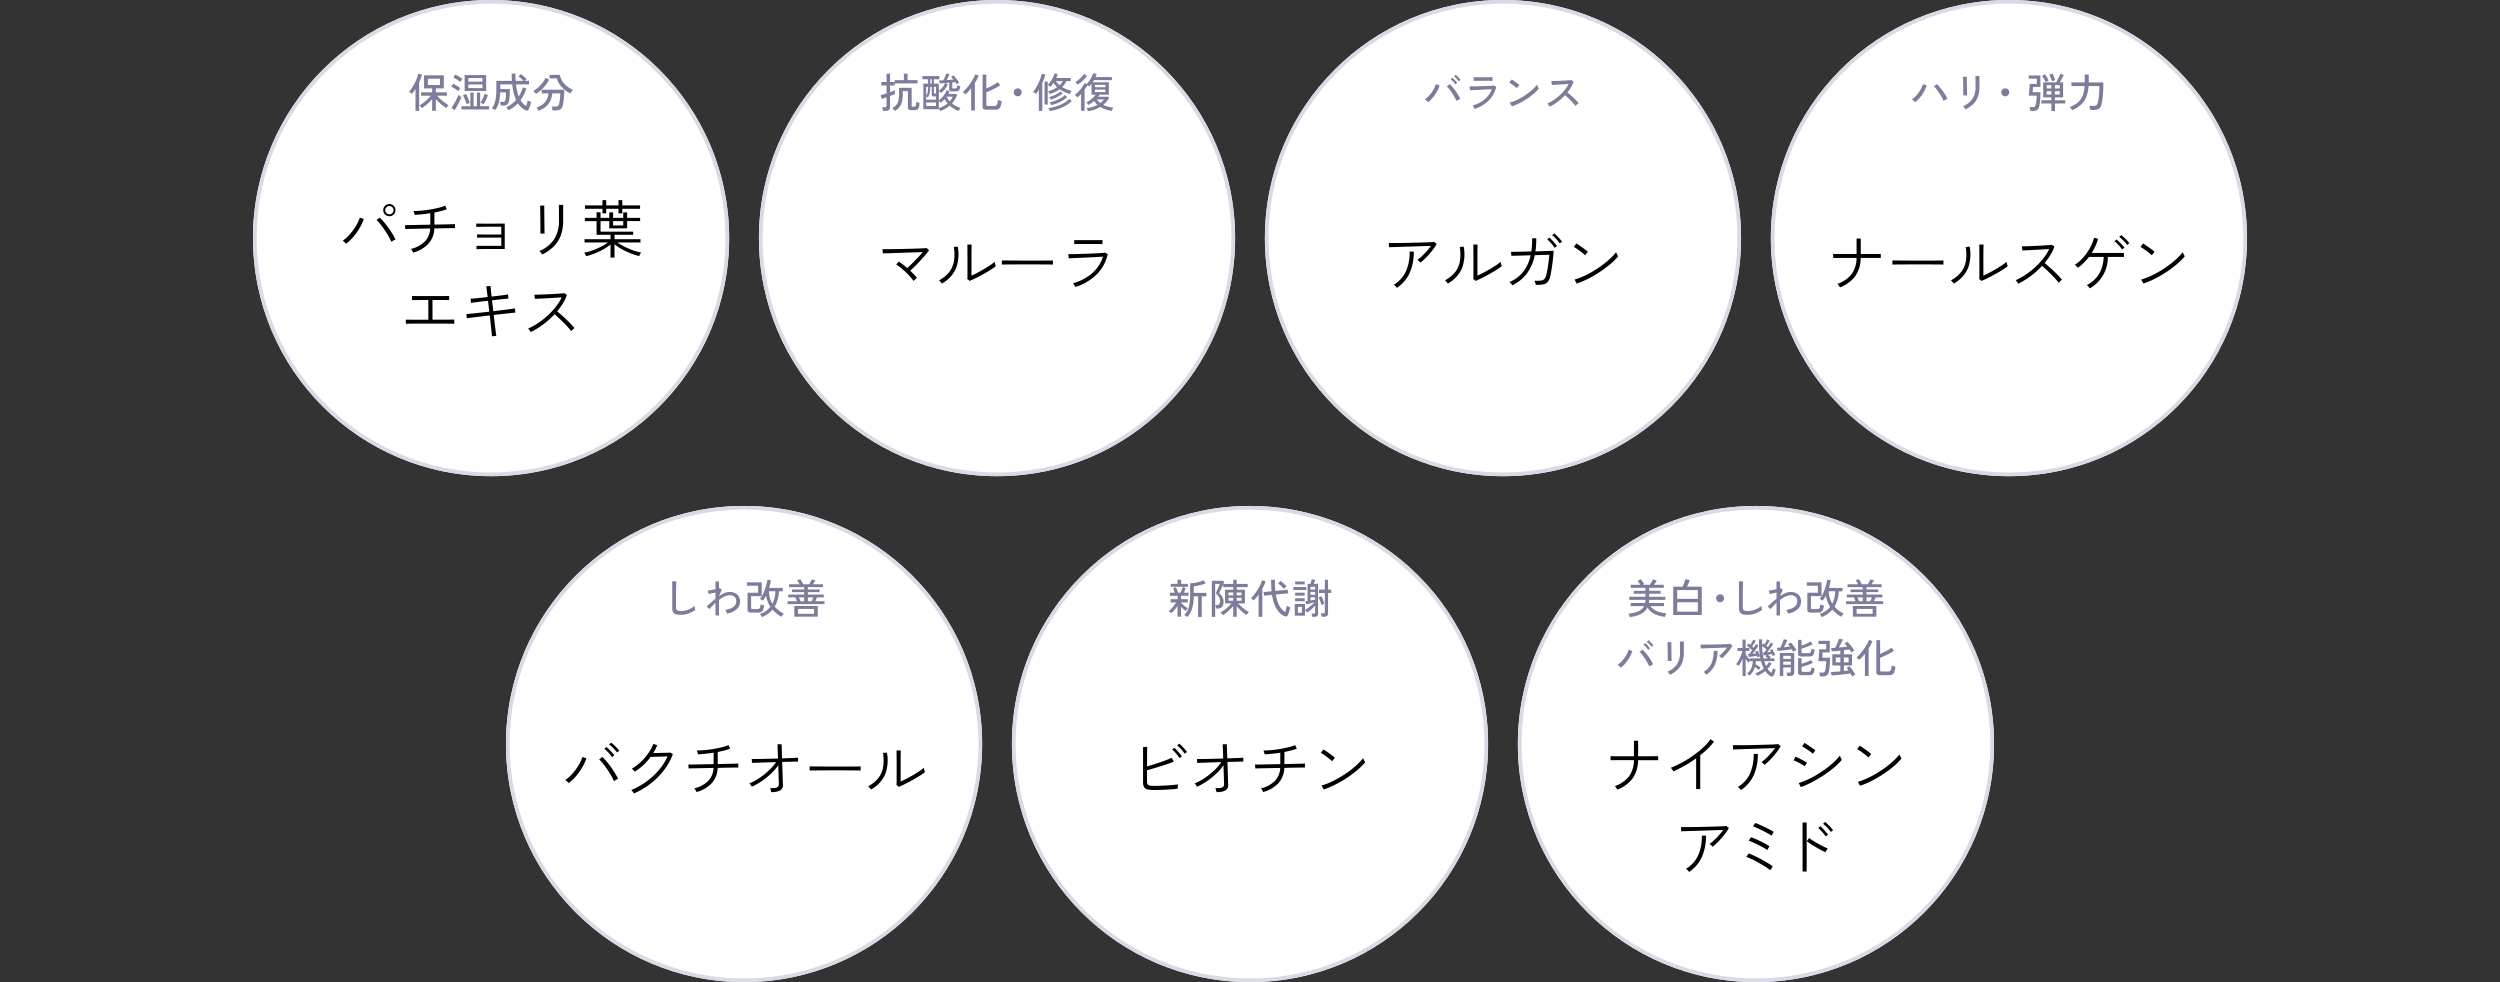 <svg viewBox="0 0 672 264" height="264" width="672" xmlns="http://www.w3.org/2000/svg">
  <rect x="0" y="0" width="672" height="264" fill="#333333" stroke="none"/>
  <g transform="translate(-1017 -2706)" id="プレミアムリッチクリーム">
    <g data-sanitized-data-name="グループ 391" data-name="グループ 391" id="グループ_391">
      <g transform="translate(68)" data-sanitized-data-name="グループ 330" data-name="グループ 330" id="グループ_330">
        <g stroke-width="1" stroke="#d6dbe6" fill="#fff" transform="translate(1221 2842)" data-sanitized-data-name="楕円形 154" data-name="楕円形 154" id="楕円形_154">
          <circle stroke="none" r="64" cy="64" cx="64"></circle>
          <circle fill="none" r="63.5" cy="64" cx="64"></circle>
        </g>
        <g stroke-width="1" stroke="#d6dbe6" fill="#fff" transform="translate(1357 2842)" data-sanitized-data-name="楕円形 155" data-name="楕円形 155" id="楕円形_155">
          <circle stroke="none" r="64" cy="64" cx="64"></circle>
          <circle fill="none" r="63.5" cy="64" cx="64"></circle>
        </g>
        <g stroke-width="1" stroke="#d6dbe6" fill="#fff" transform="translate(1085 2842)" data-sanitized-data-name="楕円形 158" data-name="楕円形 158" id="楕円形_158">
          <circle stroke="none" r="64" cy="64" cx="64"></circle>
          <circle fill="none" r="63.5" cy="64" cx="64"></circle>
        </g>
        <path fill="#7c7d9b" transform="translate(1285 2871)" d="M-16.852.847A2.533,2.533,0,0,0-17.105.66q-.165-.11-.33-.209A1.286,1.286,0,0,0-17.71.319,4.207,4.207,0,0,0-16.451-1.8,12.519,12.519,0,0,0-16.1-4.972V-8.217a8.146,8.146,0,0,0,1.2-.1A9.549,9.549,0,0,0-13.613-8.6a5.279,5.279,0,0,0,1.083-.44l.638.847a9.766,9.766,0,0,1-.974.335q-.578.17-1.177.291a8.43,8.43,0,0,1-1.083.154v1.782h3.41v.924h-1.254V.825h-.979V-4.708h-1.177a11.533,11.533,0,0,1-.429,3.267A5.566,5.566,0,0,1-16.852.847ZM-19.47.781V-2.112a12.08,12.08,0,0,1-.841,1.072,8.162,8.162,0,0,1-.875.875,1.166,1.166,0,0,0-.192-.192q-.138-.116-.281-.22A.947.947,0,0,0-21.9-.715a5.028,5.028,0,0,0,.721-.638q.39-.407.753-.869a7.721,7.721,0,0,0,.583-.836h-1.485v-.869h1.859v-.924h-2.057v-.825h1.309q-.1-.319-.236-.671A4.7,4.7,0,0,0-20.7-6.9l.77-.264a5.537,5.537,0,0,1,.319.7q.165.429.264.781h.671q.11-.242.22-.534l.209-.556a3.161,3.161,0,0,0,.132-.418l.836.231q-.088.275-.231.622t-.286.655h1.3v.825h-2.024v.924h1.8v.869h-1.8v.132l.033-.033a5.157,5.157,0,0,0,.5.517q.308.286.649.544a6.847,6.847,0,0,0,.638.434,2.3,2.3,0,0,0-.192.192q-.127.138-.236.275A2.534,2.534,0,0,0-17.3-.77a6.9,6.9,0,0,1-.588-.5q-.336-.313-.632-.622V.781ZM-21.3-7.26v-.8H-19.5V-9.174h.99v1.111h1.826v.8ZM-10.263.814V-8.877h3l.341.253a6.35,6.35,0,0,1-.242.594H-4.51V-9.174h.935V-8.03H-.616v.847H-3.575v.7h2.211V-2.8h-1.8A9.628,9.628,0,0,0-1.788-1.5,13.549,13.549,0,0,0-.286-.462a1.617,1.617,0,0,0-.214.2Q-.638-.11-.765.049A2.984,2.984,0,0,0-.946.3,10.971,10.971,0,0,1-2.288-.732,12.414,12.414,0,0,1-3.575-2.046V.792H-4.51V-2.1A12.031,12.031,0,0,1-5.858-.709,11.82,11.82,0,0,1-7.249.363a4.886,4.886,0,0,0-.335-.374,3.472,3.472,0,0,0-.391-.352A10.179,10.179,0,0,0-6.391-1.43,9.554,9.554,0,0,0-4.994-2.8H-6.7V-6.479H-4.51v-.7H-7.194v-.781q-.143.319-.314.693t-.33.731q-.159.358-.275.611t-.149.341a5.2,5.2,0,0,1,.825,1.04A2.416,2.416,0,0,1-7.1-3.278a1.92,1.92,0,0,1-.446,1.441,1.627,1.627,0,0,1-1.16.418h-.4a4.134,4.134,0,0,0-.083-.49,2.493,2.493,0,0,0-.137-.446h.462a.721.721,0,0,0,.583-.264,1.235,1.235,0,0,0,.22-.8,2.105,2.105,0,0,0-.3-1.1A4.059,4.059,0,0,0-9.207-5.5q.033-.088.143-.341t.259-.583q.148-.33.3-.666t.253-.594a2.769,2.769,0,0,0,.126-.358H-9.361V.814ZM-3.575-3.52h1.287v-.77H-3.575Zm0-1.463h1.287v-.77H-3.575Zm-2.2,1.463H-4.51v-.77H-5.775Zm0-1.463H-4.51v-.77H-5.775ZM9.218.605a4.029,4.029,0,0,1-.9-.55A4.881,4.881,0,0,1,7.375-.979a7.384,7.384,0,0,1-.847-1.672,12.385,12.385,0,0,1-.6-2.442l-2.156.22-.11-.979L5.8-6.061Q5.753-6.6,5.72-7.194T5.676-8.437v-.726H6.688v.715q0,.638.033,1.2T6.809-6.16l3.333-.33.1.979-3.3.319A10.33,10.33,0,0,0,7.6-2.8a5.543,5.543,0,0,0,.907,1.5,3.689,3.689,0,0,0,.968.8q.121-.385.247-.869a7.427,7.427,0,0,0,.17-.792,1.743,1.743,0,0,0,.253.138q.176.082.368.154t.292.1A7.221,7.221,0,0,1,10.637-1q-.11.412-.236.775a4.5,4.5,0,0,1-.248.594.565.565,0,0,1-.379.313A.955.955,0,0,1,9.218.605ZM2.31.8V-5.181A10.654,10.654,0,0,1,.957-3.575,2.458,2.458,0,0,0,.632-3.9a2.691,2.691,0,0,0-.39-.286,6.107,6.107,0,0,0,.7-.743,12.5,12.5,0,0,0,.742-1.012q.368-.556.693-1.128t.556-1.083a5.859,5.859,0,0,0,.33-.885l.935.319a7.548,7.548,0,0,1-.374.957q-.231.495-.506,1V.8ZM9.119-6.721q-.209-.242-.484-.523t-.561-.528a4.156,4.156,0,0,0-.517-.39l.638-.682a5.926,5.926,0,0,1,.572.434q.319.269.611.545a4.409,4.409,0,0,1,.445.473,1.569,1.569,0,0,0-.231.192q-.143.138-.28.275T9.119-6.721ZM16.7.8a3.273,3.273,0,0,0-.072-.445,2.57,2.57,0,0,0-.115-.412h.6a.477.477,0,0,0,.3-.071A.318.318,0,0,0,17.5-.385V-2.222A13.37,13.37,0,0,1,16.451-1.2a12.5,12.5,0,0,1-1.094.869,1.839,1.839,0,0,0-.149-.209q-.1-.132-.22-.258a1.55,1.55,0,0,0-.2-.193V.5h-2.75V-2.662h2.75v1.639a9.128,9.128,0,0,0,.88-.605q.473-.363.924-.753t.781-.72q-.308.077-.726.187t-.836.209q-.418.1-.737.165l-.22-.825q.121-.022.28-.044t.336-.055V-8.074h.781q.1-.286.2-.644t.149-.533l.957.1q-.077.2-.192.512t-.236.566h1.166V-.055A.809.809,0,0,1,18.051.6a1.167,1.167,0,0,1-.759.2Zm2.53-.022A3.2,3.2,0,0,0,19.151.3a3.354,3.354,0,0,0-.121-.44h.693a.5.5,0,0,0,.308-.072.351.351,0,0,0,.088-.28V-5.61H18.535v-.9h1.584V-9.141h.858v2.629h.836v.9h-.836V-.165a.9.9,0,0,1-.264.721,1.253,1.253,0,0,1-.825.225ZM11.649-6.4v-.792h3.465V-6.4Zm.484-1.507v-.8H14.7v.8Zm0,4.521V-4.18H14.7v.792Zm0-1.507v-.792H14.7v.792Zm7.073,2.53q-.088-.33-.215-.71t-.275-.731a4.638,4.638,0,0,0-.3-.605l.748-.341a8.938,8.938,0,0,1,.462,1q.231.577.374,1.04a3.534,3.534,0,0,0-.4.159Q19.349-2.442,19.206-2.365ZM12.87-.3h1.089V-1.87H12.87ZM16.258-5.1H17.5v-.781H16.258Zm0,1.507q.352-.055.682-.121l.561-.11v-.638H16.258Zm0-2.926H17.5v-.748H16.258Z" data-sanitized-data-name="パス 266" data-name="パス 266" id="パス_266"></path>
        <path fill="#7c7d9b" transform="translate(1421 2871)" d="M-33.919.869q-.044-.176-.148-.479a2.833,2.833,0,0,0-.193-.457,8.225,8.225,0,0,0,2.667-.627,3.061,3.061,0,0,0,1.524-1.386h-3.608v-.836h3.894a4.815,4.815,0,0,0,.066-.814v-.033h-4.334v-.814h4.334v-.836h-3.146V-6.2h3.146V-7h-3.949V-7.81h2.574a5.45,5.45,0,0,0-.341-.544,3.591,3.591,0,0,0-.385-.467l.836-.473a4.347,4.347,0,0,1,.336.385q.182.231.346.473a4.606,4.606,0,0,1,.264.429l-.341.2h1.793a4.927,4.927,0,0,0,.352-.489q.187-.292.347-.572a4.729,4.729,0,0,0,.225-.434l.968.385q-.11.209-.308.517t-.4.594h2.629V-7h-3.949V-6.2h3.1v.792h-3.1v.836h4.367v.814h-4.367v.033q0,.209-.017.418t-.038.4h4.048v.836h-3.619A3.816,3.816,0,0,0-26.648-.743a7.9,7.9,0,0,0,2.574.6,1.706,1.706,0,0,0-.143.286q-.077.187-.138.368t-.093.3A8.6,8.6,0,0,1-27.269.022a4.356,4.356,0,0,1-1.886-1.738A4.045,4.045,0,0,1-30.932.027,8.343,8.343,0,0,1-33.919.869ZM-22.237.308V-7.3h2.519q.132-.275.275-.638t.259-.721q.115-.357.181-.61l1.221.132q-.132.4-.347.924t-.4.913h3.96V.308Zm1.067-.913h5.544V-3.113H-21.17Zm0-3.41h5.544V-6.391H-21.17Zm11.539.9a1.027,1.027,0,0,1-.753-.314A1.027,1.027,0,0,1-10.7-4.18a1.022,1.022,0,0,1,.313-.759,1.037,1.037,0,0,1,.753-.308,1.031,1.031,0,0,1,.759.308,1.031,1.031,0,0,1,.308.759,1.037,1.037,0,0,1-.308.753A1.022,1.022,0,0,1-9.631-3.113ZM-2.25.264A4.556,4.556,0,0,1-3.575.1a1.269,1.269,0,0,1-.748-.556A2.1,2.1,0,0,1-4.56-1.529V-8.778l1.111.077q-.011.176-.033.616t-.033.968q-.011.407-.016.9t-.006,1.04v3.476a.846.846,0,0,0,.3.748,1.91,1.91,0,0,0,1.04.209A4.923,4.923,0,0,0-.831-.941,6.388,6.388,0,0,0,.434-1.452a5.551,5.551,0,0,0,1.034-.7q.011.143.038.374t.066.446q.038.215.061.3A7.179,7.179,0,0,1-.182-.1,6.145,6.145,0,0,1-2.25.264ZM5.527.429V-2.948q-.462.429-.869.858t-.726.814l-.781-.693q.506-.451,1.111-1.007T5.527-4.07V-5.709Q5.01-5.6,4.5-5.5t-.831.143l-.2-.935A4.33,4.33,0,0,0,4-6.336q.336-.044.737-.121t.786-.154v-2.1h.946v1.87a.745.745,0,0,0,.187-.066l.572.418L6.484-4.774a8.513,8.513,0,0,1,1.424-.8,3.526,3.526,0,0,1,1.413-.314,3.366,3.366,0,0,1,1.446.3,2.331,2.331,0,0,1,1,.864,2.549,2.549,0,0,1,.363,1.4,2.755,2.755,0,0,1-.891,2.057,5.1,5.1,0,0,1-2.6,1.2,3.232,3.232,0,0,0-.226-.511A2.513,2.513,0,0,0,8.1-1.056a5.845,5.845,0,0,0,1.556-.418,2.833,2.833,0,0,0,1.062-.759A1.648,1.648,0,0,0,11.1-3.322,1.556,1.556,0,0,0,10.62-4.6a1.988,1.988,0,0,0-1.3-.4,3.2,3.2,0,0,0-1.38.358,8.657,8.657,0,0,0-1.469.908V.429ZM17.682.88a3.028,3.028,0,0,0-.253-.44,3.389,3.389,0,0,0-.308-.407,6.113,6.113,0,0,0,1.634-.8A5.583,5.583,0,0,0,19.948-1.9a7.639,7.639,0,0,1-.732-1.419,7.67,7.67,0,0,1-.424-1.562q-.2.374-.412.72a7.588,7.588,0,0,1-.435.633,1.807,1.807,0,0,0-.374-.258,4.268,4.268,0,0,0-.451-.226,5.977,5.977,0,0,0,.709-1.072,11.428,11.428,0,0,0,.605-1.353,14.153,14.153,0,0,0,.451-1.424,10.937,10.937,0,0,0,.259-1.287l.946.132A10.084,10.084,0,0,1,19.9-8q-.121.512-.275,1.029h3.652v.913H22.269a9.225,9.225,0,0,1-1.144,4.125A8.53,8.53,0,0,0,23.589-.044a2,2,0,0,0-.242.236q-.143.16-.264.324a2.025,2.025,0,0,0-.176.275A9.569,9.569,0,0,1,21.615-.1a9.826,9.826,0,0,1-1.073-1.023A7.583,7.583,0,0,1,17.682.88ZM14.855-.33a1.359,1.359,0,0,1-.814-.182.731.731,0,0,1-.231-.61V-5.665h2.838V-7.546H13.667V-8.47h3.96v3.718H14.778v3.146a.317.317,0,0,0,.083.242.492.492,0,0,0,.325.077H16.45a.965.965,0,0,0,.473-.1.62.62,0,0,0,.264-.374,3.885,3.885,0,0,0,.132-.814,2.625,2.625,0,0,0,.451.187q.3.1.495.154a4.524,4.524,0,0,1-.28,1.2,1.032,1.032,0,0,1-.49.556A1.889,1.889,0,0,1,16.7-.33Zm5.654-2.442a6.367,6.367,0,0,0,.577-1.562,9.2,9.2,0,0,0,.226-1.727h-1.76a6.616,6.616,0,0,0,.27,1.765A6.292,6.292,0,0,0,20.509-2.772Zm3.718.154v-.77h2.508q-.077-.242-.2-.533t-.231-.5H24.425v-.759H28.7V-5.83H25.426v-.715H28.7v-.638h-4.07v-.77H27.45q-.121-.253-.3-.566t-.341-.556l.88-.209a7.705,7.705,0,0,1,.424.682,6.618,6.618,0,0,1,.324.649h1.617q.121-.187.258-.434t.259-.484q.121-.236.187-.391L31.707-9q-.1.2-.275.484t-.363.561h2.706v.77h-4.07v.638h3.146v.715H29.705v.649h4.268v.759H32.147q-.077.209-.2.5t-.242.533h2.464v.77ZM26.053.759V-2.1h6.314V.759Zm1-.77h4.312V-1.32H27.054Zm2.651-3.377h1.023q.11-.231.231-.523t.2-.511H29.705Zm-1.991,0h.99V-4.422h-1.4q.1.231.215.517T27.714-3.388ZM-36.322,14.471a4.948,4.948,0,0,0-.4-.4,2.824,2.824,0,0,0-.473-.363,6.631,6.631,0,0,0,1.315-1.182,9.305,9.305,0,0,0,1.034-1.463,6.366,6.366,0,0,0,.621-1.446l1.012.352a9.441,9.441,0,0,1-.715,1.65,9.854,9.854,0,0,1-1.056,1.557A8.123,8.123,0,0,1-36.322,14.471Zm7.634-.33a8.589,8.589,0,0,0-.479-1q-.3-.55-.671-1.106T-30.58,11a6.856,6.856,0,0,0-.7-.786l.814-.583a10.481,10.481,0,0,1,.764.808q.4.467.787,1.007t.715,1.083q.33.544.561,1.029-.176.077-.5.258T-28.688,14.141Zm.627-5.269a4.028,4.028,0,0,0-.374-.479q-.231-.258-.473-.495a5.3,5.3,0,0,0-.44-.391l.484-.407q.176.143.434.4t.506.517a4.425,4.425,0,0,1,.379.451Zm-.924.814a4.415,4.415,0,0,0-.363-.495q-.22-.264-.462-.506a4.846,4.846,0,0,0-.44-.4l.495-.4a4.859,4.859,0,0,1,.424.4q.248.258.49.528a5.244,5.244,0,0,1,.374.456Zm5.874,6.71a1.459,1.459,0,0,0-.165-.281q-.121-.17-.259-.335a1.816,1.816,0,0,0-.247-.253,5.6,5.6,0,0,0,2.535-1.953,5.7,5.7,0,0,0,.83-3.25V9.389q0-.363-.005-.781t-.011-.742q-.006-.325-.017-.424h1.078v2.882a7.85,7.85,0,0,1-.4,2.634A5.282,5.282,0,0,1-21,14.922,7.8,7.8,0,0,1-23.111,16.4Zm-.6-3.729a4.179,4.179,0,0,0,.006-.44q-.006-.374-.011-.924t-.011-1.16q-.005-.611-.016-1.16t-.022-.924q-.011-.374-.022-.44h1.045v.451q0,.374.006.908t.016,1.133q.011.6.022,1.144t.017.924q.006.38.017.479Zm14.542-.682a3.106,3.106,0,0,0-.352-.363,2.146,2.146,0,0,0-.418-.308,7.336,7.336,0,0,0,.72-.616q.391-.374.776-.8a10.033,10.033,0,0,0,.682-.831q-.473.011-1.116.033l-1.364.044q-.721.022-1.436.05l-1.347.05-1.105.038q-.473.016-.7.028l-.044-1.056q.33.011.962.016t1.43-.005q.8-.011,1.644-.033l1.628-.044q.781-.022,1.38-.061t.875-.071l.649.517a10.339,10.339,0,0,1-.572.885q-.341.479-.737.951t-.8.88A9.409,9.409,0,0,1-9.174,11.985Zm-4.169,4.378a3.368,3.368,0,0,0-.33-.4,2.054,2.054,0,0,0-.418-.358,5.006,5.006,0,0,0,2.128-2.321,7.737,7.737,0,0,0,.589-3.322h1.045a8.917,8.917,0,0,1-.737,3.779A6.337,6.337,0,0,1-13.343,16.363Zm9.735.374V12.073q-.231.539-.49,1.034a8.591,8.591,0,0,1-.523.88,2.629,2.629,0,0,0-.374-.247,3.748,3.748,0,0,0-.374-.193,6.389,6.389,0,0,0,.534-.764,10.1,10.1,0,0,0,.506-.952q.237-.506.418-.984a6.643,6.643,0,0,0,.27-.864H-4.972v-.8h1.364V6.925h.836V9.18H-1.76v.8H-2.772v.836q.187.319.5.748a8.84,8.84,0,0,0,.616.77v-.352H1.177q-.022-.121-.044-.247t-.044-.259q-.132.033-.341.1t-.33.127q-.022-.088-.06-.2t-.083-.231q-.22.044-.533.094l-.643.1q-.33.049-.605.083t-.429.044l-.2-.792h.308q.143-.154.358-.435t.446-.61q-.187-.187-.468-.429t-.545-.462q-.264-.22-.418-.33l.484-.561q.088.066.2.154t.22.187q.209-.286.457-.688a4.328,4.328,0,0,0,.358-.687l.693.308q-.1.2-.269.467t-.363.539q-.192.269-.357.478.121.11.237.2a2.615,2.615,0,0,1,.2.181q.2-.308.358-.572A3.973,3.973,0,0,0,0,8.113l.671.363a7.255,7.255,0,0,1-.418.682q-.275.407-.583.83t-.594.754l.495-.044q.242-.022.44-.044-.066-.154-.126-.275t-.115-.209l.66-.286a4.817,4.817,0,0,1,.352.726q.176.44.286.748-.154-.968-.22-2.1T.825,6.826l.847.044q-.011.363-.016.715t.006.693l.22-.3a1.156,1.156,0,0,1,.176.11q.088.066.187.132.2-.286.424-.671a5.97,5.97,0,0,0,.346-.671l.682.3q-.143.275-.4.688t-.49.731q.121.077.231.16l.209.16q.242-.363.44-.693a3.749,3.749,0,0,0,.275-.528l.649.363a6,6,0,0,1-.4.682q-.269.407-.577.83t-.594.765q.253-.022.506-.055T4,10.214a3.5,3.5,0,0,0-.264-.451l.627-.253a2.9,2.9,0,0,1,.3.467q.154.291.291.583a4.614,4.614,0,0,1,.2.49,1.738,1.738,0,0,0-.33.121l-.341.154q-.033-.1-.088-.236t-.121-.28l-.479.1q-.281.06-.589.115.187.132.418.319a4.993,4.993,0,0,1,.385.341l-.319.3h1.3v.737H2.244q.1.363.22.693t.264.627q.22-.253.418-.528a5.091,5.091,0,0,0,.352-.561l.715.418a8.642,8.642,0,0,1-.512.748,7.643,7.643,0,0,1-.566.66A3.306,3.306,0,0,0,4.18,15.846q.11-.286.209-.61a4.672,4.672,0,0,0,.143-.589,1.562,1.562,0,0,0,.215.11q.148.066.308.127t.236.082a4.926,4.926,0,0,1-.236.869,7.383,7.383,0,0,1-.3.715.48.48,0,0,1-.352.281.7.7,0,0,1-.495-.094,3.957,3.957,0,0,1-.743-.556,4.926,4.926,0,0,1-.677-.8A8.531,8.531,0,0,1,.33,16.671a3.056,3.056,0,0,0-.209-.358,1.889,1.889,0,0,0-.286-.357,5.539,5.539,0,0,0,1.182-.517,6.987,6.987,0,0,0,1.062-.759,9.769,9.769,0,0,1-.726-1.958H-.022q-.011.209-.033.418t-.055.407q.341.2.715.44a6.622,6.622,0,0,1,.638.462,1.929,1.929,0,0,0-.165.2q-.1.132-.181.259L.77,15.1q-.209-.187-.49-.407t-.556-.407a5.322,5.322,0,0,1-.577,1.3A3.884,3.884,0,0,1-1.771,16.6a4.272,4.272,0,0,0-.308-.3,2.288,2.288,0,0,0-.341-.264,3.29,3.29,0,0,0,1.155-1.4,5.438,5.438,0,0,0,.4-1.925h-.759q-.121.11-.231.226t-.165.17q-.165-.187-.363-.462t-.385-.572v4.653Zm5.665-4.752H3.19a4.287,4.287,0,0,0-.627-.539l.374-.374-.479.082q-.225.038-.379.061l-.22-.77h.132a1.016,1.016,0,0,0,.143-.011,3.591,3.591,0,0,0,.314-.374q.182-.242.38-.517-.242-.2-.572-.434t-.583-.4A16.214,16.214,0,0,0,2.057,11.985Zm4.356,4.73V10.5h3.872v5.247q0,.957-1.111.957H8.415a2.96,2.96,0,0,0-.077-.473,2.345,2.345,0,0,0-.132-.429h.759a.5.5,0,0,0,.313-.077.357.357,0,0,0,.094-.286V14.416H7.348v2.3Zm5.907-.22a1.288,1.288,0,0,1-.781-.176.7.7,0,0,1-.22-.583V11.9h.946V13.4q.418-.11.886-.27t.9-.346a5.82,5.82,0,0,0,.715-.363l.561.737a9.736,9.736,0,0,1-.951.418q-.544.209-1.1.385t-1.007.275v1.045a.314.314,0,0,0,.077.231.446.446,0,0,0,.308.077h1.419a1.052,1.052,0,0,0,.462-.083.558.558,0,0,0,.253-.347,3.592,3.592,0,0,0,.132-.781,2.429,2.429,0,0,0,.413.176q.259.088.434.143a4.18,4.18,0,0,1-.259,1.155.93.93,0,0,1-.462.511,1.876,1.876,0,0,1-.743.127Zm0-5.027a1.288,1.288,0,0,1-.781-.176.7.7,0,0,1-.22-.583V6.991h.924V8.509q.407-.121.863-.3t.875-.38a5.635,5.635,0,0,0,.693-.39l.594.726a9.982,9.982,0,0,1-.941.451q-.544.231-1.094.424t-.99.3v.935a.294.294,0,0,0,.077.225.494.494,0,0,0,.319.071h1.43a1,1,0,0,0,.462-.088.583.583,0,0,0,.253-.352,3.592,3.592,0,0,0,.132-.781,3.987,3.987,0,0,0,.413.17q.259.094.434.149A4.18,4.18,0,0,1,15.5,10.83a.93.93,0,0,1-.462.511,1.876,1.876,0,0,1-.743.127ZM10,10.225a3.232,3.232,0,0,0-.17-.336L9.6,9.5q-.363.077-.863.149T7.7,9.785q-.539.066-1.029.116l-.831.082-.2-.869q.374,0,.9-.033a7.76,7.76,0,0,0,.358-.72q.193-.435.358-.858a4.791,4.791,0,0,0,.22-.677l.935.22q-.077.231-.231.572t-.33.7q-.176.363-.341.671.924-.088,1.628-.209a6.474,6.474,0,0,0-.495-.627L9.4,7.706a5.482,5.482,0,0,1,.495.589q.275.368.539.748a7.063,7.063,0,0,1,.418.666q-.088.044-.258.143t-.341.2Q10.087,10.159,10,10.225ZM7.348,12.117H9.372v-.836H7.348Zm0,1.562H9.372v-.825H7.348Zm18.524,3.179q-.077-.154-.209-.379T25.377,16q-.374.077-.891.149t-1.1.137q-.583.066-1.16.121t-1.073.094q-.495.039-.836.049l-.187-.913q.44-.011,1.128-.061t1.424-.115V13.877H20.526V10.885h2.156v-1q-.671.077-1.3.132t-1.028.077l-.165-.88q.22-.011.5-.033l.589-.044q.132-.231.286-.556t.308-.676q.154-.352.269-.671t.171-.528l1.067.154q-.088.231-.275.622t-.4.814q-.214.424-.413.764Q22.891,9,23.48,8.938t1.05-.121q-.187-.231-.368-.44A5.062,5.062,0,0,0,23.8,8l.737-.506a9.087,9.087,0,0,1,.688.726q.368.429.7.858a7.028,7.028,0,0,1,.523.748,1.762,1.762,0,0,0-.242.143q-.165.11-.33.231a2.205,2.205,0,0,0-.242.2A4.125,4.125,0,0,0,25.4,10q-.143-.209-.3-.44-.275.044-.654.1t-.809.11v1.111h2.189v2.992H23.639v1.485q.352-.033.665-.071l.577-.071q-.143-.209-.269-.391a3.024,3.024,0,0,0-.236-.3l.781-.451a8.819,8.819,0,0,1,.556.71q.3.424.572.842t.413.693q-.088.044-.253.149t-.324.214Q25.96,16.792,25.872,16.858ZM17.2,16.814a4.917,4.917,0,0,0-.088-.528,2.622,2.622,0,0,0-.143-.484H17.8a.876.876,0,0,0,.594-.154,1.167,1.167,0,0,0,.264-.583,9.232,9.232,0,0,0,.16-1.094q.06-.643.06-1.248H16.764q.077-.451.126-1.05t.083-1.172q.033-.572.033-.957h1.87V8.113H16.8V7.244h3.047v3.124H17.919q0,.176-.016.44t-.038.522q-.022.259-.055.457H19.9q0,1.188-.066,2.007t-.176,1.469a1.966,1.966,0,0,1-.545,1.21,1.842,1.842,0,0,1-1.215.341Zm6.435-3.773h1.254v-1.32H23.639Zm-2.189,0h1.232v-1.32H21.45Zm11.979,3.443A1.378,1.378,0,0,1,32.6,16.3a.753.753,0,0,1-.236-.627v-8.6h1.012v3.7q.539-.231,1.122-.517t1.1-.588a5.708,5.708,0,0,0,.836-.578l.66.825a11.164,11.164,0,0,1-1.056.649q-.638.352-1.342.677t-1.32.556v3.388a.317.317,0,0,0,.083.242.492.492,0,0,0,.324.077h1.705a.926.926,0,0,0,.545-.138.894.894,0,0,0,.3-.495,5.911,5.911,0,0,0,.171-1.007,4.581,4.581,0,0,0,.506.2q.3.1.484.154a5.385,5.385,0,0,1-.3,1.408,1.289,1.289,0,0,1-.55.682,1.881,1.881,0,0,1-.9.187Zm-4.136.22V10.72q-.385.484-.781.913a8.137,8.137,0,0,1-.781.748,4.089,4.089,0,0,0-.325-.336,2.132,2.132,0,0,0-.379-.3,6.161,6.161,0,0,0,.759-.726q.407-.451.814-.985t.77-1.094q.363-.561.632-1.067a5.381,5.381,0,0,0,.39-.891l.924.352A12.331,12.331,0,0,1,30.294,9.3v7.4Z" data-sanitized-data-name="パス 274" data-name="パス 274" id="パス_274"></path>
        <path fill="#7c7d9b" transform="translate(1149 2871)" d="M-17,.264A4.556,4.556,0,0,1-18.321.1a1.269,1.269,0,0,1-.748-.556,2.1,2.1,0,0,1-.236-1.078V-8.778l1.111.077q-.011.176-.033.616t-.033.968q-.011.407-.017.9t-.006,1.04v3.476a.846.846,0,0,0,.3.748,1.91,1.91,0,0,0,1.04.209,4.923,4.923,0,0,0,1.364-.192,6.388,6.388,0,0,0,1.265-.512,5.551,5.551,0,0,0,1.034-.7q.011.143.038.374t.066.446q.038.215.061.3A7.179,7.179,0,0,1-14.927-.1,6.145,6.145,0,0,1-17,.264Zm9.317.165V-2.948q-.462.429-.869.858t-.726.814l-.781-.693q.506-.451,1.111-1.007T-7.678-4.07V-5.709Q-8.2-5.6-8.707-5.5t-.831.143l-.2-.935A4.33,4.33,0,0,0-9.2-6.336q.335-.044.737-.121t.786-.154v-2.1h.946v1.87a.745.745,0,0,0,.187-.066l.572.418-.748,1.716a8.513,8.513,0,0,1,1.424-.8,3.526,3.526,0,0,1,1.413-.314,3.366,3.366,0,0,1,1.446.3,2.331,2.331,0,0,1,1,.864,2.549,2.549,0,0,1,.363,1.4,2.755,2.755,0,0,1-.891,2.057,5.1,5.1,0,0,1-2.6,1.2,3.233,3.233,0,0,0-.225-.511A2.513,2.513,0,0,0-5.1-1.056a5.845,5.845,0,0,0,1.556-.418,2.833,2.833,0,0,0,1.062-.759A1.648,1.648,0,0,0-2.1-3.322,1.556,1.556,0,0,0-2.585-4.6a1.988,1.988,0,0,0-1.3-.4,3.2,3.2,0,0,0-1.38.358,8.657,8.657,0,0,0-1.469.908V.429ZM4.807.88A3.028,3.028,0,0,0,4.554.44,3.389,3.389,0,0,0,4.246.033a6.113,6.113,0,0,0,1.634-.8A5.583,5.583,0,0,0,7.073-1.9a7.639,7.639,0,0,1-.732-1.419,7.67,7.67,0,0,1-.424-1.562q-.2.374-.412.72a7.588,7.588,0,0,1-.435.633A1.807,1.807,0,0,0,4.7-3.789a4.268,4.268,0,0,0-.451-.226,5.978,5.978,0,0,0,.709-1.072A11.429,11.429,0,0,0,5.56-6.441a14.153,14.153,0,0,0,.451-1.424A10.937,10.937,0,0,0,6.27-9.152l.946.132A10.084,10.084,0,0,1,7.029-8q-.121.512-.275,1.029h3.652v.913H9.394A9.225,9.225,0,0,1,8.25-1.936,8.53,8.53,0,0,0,10.714-.044a2,2,0,0,0-.242.236q-.143.16-.264.324a2.026,2.026,0,0,0-.176.275A9.569,9.569,0,0,1,8.739-.1,9.826,9.826,0,0,1,7.667-1.122,7.583,7.583,0,0,1,4.807.88ZM1.98-.33a1.359,1.359,0,0,1-.814-.182.731.731,0,0,1-.231-.61V-5.665H3.773V-7.546H.792V-8.47h3.96v3.718H1.9v3.146a.317.317,0,0,0,.083.242.492.492,0,0,0,.324.077H3.575a.965.965,0,0,0,.473-.1.62.62,0,0,0,.264-.374,3.885,3.885,0,0,0,.132-.814,2.625,2.625,0,0,0,.451.187q.3.1.495.154a4.524,4.524,0,0,1-.28,1.2,1.032,1.032,0,0,1-.49.556,1.889,1.889,0,0,1-.792.143ZM7.634-2.772a6.367,6.367,0,0,0,.577-1.562,9.2,9.2,0,0,0,.226-1.727H6.677A6.616,6.616,0,0,0,6.946-4.3,6.292,6.292,0,0,0,7.634-2.772Zm4.048.154v-.77H14.19q-.077-.242-.2-.533t-.231-.5H11.88v-.759h4.279V-5.83H12.881v-.715h3.278v-.638h-4.07v-.77h2.816q-.121-.253-.3-.566t-.341-.556l.88-.209a7.706,7.706,0,0,1,.424.682,6.618,6.618,0,0,1,.324.649h1.617q.121-.187.258-.434t.259-.484q.121-.236.187-.391L19.162-9q-.1.2-.275.484t-.363.561H21.23v.77H17.16v.638h3.146v.715H17.16v.649h4.268v.759H19.6q-.077.209-.2.5t-.242.533h2.464v.77ZM13.508.759V-2.1h6.314V.759Zm1-.77h4.312V-1.32H14.509ZM17.16-3.388h1.023q.11-.231.231-.523t.2-.511H17.16Zm-1.991,0h.99V-4.422h-1.4q.1.231.215.517T15.169-3.388Z" data-sanitized-data-name="パス 267" data-name="パス 267" id="パス_267"></path>
        <path transform="translate(1285 2919)" d="M-25.772-.646A7.947,7.947,0,0,1-27.514-.8a1.44,1.44,0,0,1-.944-.612,2.543,2.543,0,0,1-.289-1.343v-9.469h1.105q0,.425-.009,1.071t-.009,1.385q0,.74-.008,1.462T-27.676-7q.731-.2,1.64-.484t1.836-.6q.926-.314,1.751-.629a13.866,13.866,0,0,0,1.385-.6l.578,1.037q-.646.272-1.538.586t-1.9.629q-1,.315-1.972.6t-1.785.484v2.958a1.843,1.843,0,0,0,.136.8A.766.766,0,0,0-27-1.853a4.919,4.919,0,0,0,1.148.1q.714,0,1.6-.034t1.785-.085q.9-.051,1.725-.127t1.42-.162a2.191,2.191,0,0,0-.068.349q-.034.247-.051.493t-.017.332q-.833.1-1.955.178t-2.27.119Q-24.837-.646-25.772-.646Zm6.817-8.568a6.66,6.66,0,0,0-.552-.8q-.348-.442-.731-.85a7.944,7.944,0,0,0-.689-.663l.6-.459a7.279,7.279,0,0,1,.688.672q.4.433.774.884a6.823,6.823,0,0,1,.561.756Zm1.394-1.19a6.832,6.832,0,0,0-.578-.782q-.357-.425-.748-.816a8.355,8.355,0,0,0-.714-.646l.6-.459a6.486,6.486,0,0,1,.7.646q.408.425.791.858a8.986,8.986,0,0,1,.587.722ZM-9.01-.085q-.051-.238-.127-.553a2.491,2.491,0,0,0-.179-.518,6.842,6.842,0,0,0,1.479-.068,1.056,1.056,0,0,0,.7-.374,1.155,1.155,0,0,0,.17-.714Q-6.97-2.55-7-3.3t-.059-1.8q-.034-1.054-.068-2.193a14.431,14.431,0,0,1-2,2.3A19.309,19.309,0,0,1-11.6-3.009a19.7,19.7,0,0,1-2.627,1.5,3.931,3.931,0,0,0-.3-.493,2.018,2.018,0,0,0-.366-.408,13.892,13.892,0,0,0,1.947-.977,18.405,18.405,0,0,0,1.989-1.377A19.4,19.4,0,0,0-9.137-6.4a11.475,11.475,0,0,0,1.42-1.742l-2.3.068q-1.122.034-2.04.068t-1.488.051q-.569.017-.637.034l-.085-1.071q.374.017,1.1.009t1.7-.025q.969-.017,2.066-.043t2.2-.059l-.136-3.825,1.105-.017L-6.1-9.146q1.411-.051,2.575-.1t1.743-.085L-1.8-8.279a7.777,7.777,0,0,0-.8,0q-.731.017-1.836.051-.391,0-.8.009t-.833.025L-6-6.256q.034.969.06,1.8T-5.9-3.043q.017.578.034.782A1.769,1.769,0,0,1-6.554-.553,4.807,4.807,0,0,1-9.01-.085ZM3.536-.1a2.471,2.471,0,0,0-.144-.315q-.111-.213-.238-.417a1.726,1.726,0,0,0-.2-.272A7.562,7.562,0,0,0,6.732-3.136,5.373,5.373,0,0,0,8.126-6.579q-1.207.017-2.371.043t-2.108.043q-.943.017-1.539.034t-.68.017L1.343-7.5a6.242,6.242,0,0,0,.68.009l1.556-.026q.961-.017,2.142-.043T8.143-7.6v-3.077q-1.071.17-2.159.281t-2.04.161a2.825,2.825,0,0,0-.085-.323q-.068-.221-.136-.433a1.084,1.084,0,0,0-.119-.281q1.02,0,2.2-.111t2.363-.306q1.181-.2,2.218-.459a12.792,12.792,0,0,0,1.768-.569l.425.969a13.961,13.961,0,0,1-1.522.476q-.859.221-1.81.408v3.247q1.411-.034,2.643-.059t2.015-.051q.782-.025.867-.042v1.088h-.638q-.552,0-1.453.017t-1.989.034q-.357.017-.722.025t-.74.009A6.386,6.386,0,0,1,7.658-2.507,8.637,8.637,0,0,1,3.536-.1Zm16.286-.68-.595-1.071a17.368,17.368,0,0,0,2.507-.935,26.161,26.161,0,0,0,2.576-1.36q1.275-.765,2.431-1.623a23,23,0,0,0,2.091-1.742A15.838,15.838,0,0,0,30.4-9.2q.034.085.145.323t.238.468a3.429,3.429,0,0,1,.161.314,15.963,15.963,0,0,1-2.057,2.057,29.931,29.931,0,0,1-2.771,2.082,30.433,30.433,0,0,1-3.136,1.836A23.165,23.165,0,0,1,19.822-.782Zm2.244-7.6a5.821,5.821,0,0,0-.561-.51q-.391-.323-.867-.68t-.91-.646a4.921,4.921,0,0,0-.706-.408l.714-.918a7.617,7.617,0,0,1,.731.459q.442.306.918.646t.867.646a6.686,6.686,0,0,1,.561.476Z" data-sanitized-data-name="パス 270" data-name="パス 270" id="パス_270"></path>
        <path transform="translate(1421 2918)" d="M-37.264.255a1.346,1.346,0,0,0-.17-.3l-.272-.391A1.336,1.336,0,0,0-37.927-.7a8.245,8.245,0,0,0,3.791-2.609,7.428,7.428,0,0,0,1.343-4.361H-37q-.892,0-1.437.009l-.629.009L-39.1-8.738l.638.009q.552.008,1.445.008h4.224v-4.165h1.122v4.165h2.55q1.19,0,1.963-.008l.875-.009V-7.65q-.085-.017-.858-.017h-4.548a8.539,8.539,0,0,1-1.428,4.845A9.247,9.247,0,0,1-37.264.255ZM-16.082.1V-8.16a33.248,33.248,0,0,1-3.035,1.946q-1.572.892-3.068,1.556a4.509,4.509,0,0,0-.323-.5,3.129,3.129,0,0,0-.408-.467,21.736,21.736,0,0,0,2.338-1.037q1.232-.629,2.456-1.411t2.355-1.658a22.346,22.346,0,0,0,2.048-1.785,12.849,12.849,0,0,0,1.53-1.793l.918.663a18.043,18.043,0,0,1-1.675,1.879,23.862,23.862,0,0,1-2.031,1.776V.1ZM2.278-6.392A2.064,2.064,0,0,0,1.913-6.8a2.841,2.841,0,0,0-.45-.34A9.971,9.971,0,0,0,2.712-8.168q.672-.638,1.309-1.36a16.781,16.781,0,0,0,1.1-1.368l-1.658.042q-.994.025-2.15.068t-2.329.077q-1.173.034-2.227.068l-1.819.059q-.765.026-1.105.043L-6.2-11.7q.476.017,1.445.017t2.219-.017q1.249-.017,2.584-.051t2.55-.068q1.215-.034,2.117-.077t1.258-.093l.68.544a10.656,10.656,0,0,1-.841,1.318q-.519.705-1.131,1.411T3.443-7.4A12.178,12.178,0,0,1,2.278-6.392ZM-4.046.374A3.139,3.139,0,0,0-4.394-.06a2.473,2.473,0,0,0-.468-.4A8.2,8.2,0,0,0-1.581-4.114,12.425,12.425,0,0,0-.612-9.367H.51A13.709,13.709,0,0,1-.6-3.629,9.525,9.525,0,0,1-4.046.374Zm16.116-.8L11.492-1.5a21.513,21.513,0,0,0,3.162-1.309,28.283,28.283,0,0,0,3.119-1.836,27.145,27.145,0,0,0,2.746-2.117,15.633,15.633,0,0,0,2.04-2.133q.034.1.136.349t.221.484q.119.238.153.323a17.914,17.914,0,0,1-2.083,2.049,30.008,30.008,0,0,1-2.7,2.032,32.969,32.969,0,0,1-3.06,1.819A26.858,26.858,0,0,1,12.07-.425ZM15.3-9.4a5.372,5.372,0,0,0-.51-.417q-.374-.28-.85-.6t-.893-.578a4.076,4.076,0,0,0-.637-.349l.612-.969q.272.153.7.434t.875.587q.451.306.825.569t.561.4ZM13.124-6.018a4.834,4.834,0,0,0-.586-.4q-.383-.229-.842-.476t-.884-.442a5.48,5.48,0,0,0-.714-.281l.561-.986q.306.119.74.34t.893.459q.459.238.841.459l.587.34ZM27.982-.782l-.595-1.071a17.368,17.368,0,0,0,2.507-.935,26.161,26.161,0,0,0,2.576-1.36q1.275-.765,2.431-1.623a23,23,0,0,0,2.091-1.742A15.838,15.838,0,0,0,38.556-9.2q.034.085.145.323t.238.468a3.428,3.428,0,0,1,.161.314,15.963,15.963,0,0,1-2.057,2.057,29.931,29.931,0,0,1-2.771,2.082,30.433,30.433,0,0,1-3.136,1.836A23.165,23.165,0,0,1,27.982-.782Zm2.244-7.6a5.821,5.821,0,0,0-.561-.51q-.391-.323-.867-.68t-.91-.646a4.921,4.921,0,0,0-.706-.408l.714-.918a7.617,7.617,0,0,1,.731.459q.442.306.918.646t.867.646a6.686,6.686,0,0,1,.561.476ZM-11.662,15.608a2.064,2.064,0,0,0-.365-.408,2.841,2.841,0,0,0-.45-.34,9.971,9.971,0,0,0,1.249-1.029q.672-.638,1.309-1.36a16.781,16.781,0,0,0,1.1-1.368l-1.658.042q-.994.025-2.15.068t-2.329.077q-1.173.034-2.227.068l-1.819.059q-.765.026-1.1.043l-.034-1.156q.476.017,1.445.017t2.219-.017q1.25-.017,2.584-.051t2.55-.068q1.215-.034,2.117-.077t1.258-.093l.68.544a10.656,10.656,0,0,1-.841,1.318q-.519.705-1.131,1.411T-10.5,14.6A12.178,12.178,0,0,1-11.662,15.608Zm-6.324,6.766a3.139,3.139,0,0,0-.349-.434,2.473,2.473,0,0,0-.467-.4,8.2,8.2,0,0,0,3.281-3.655,12.425,12.425,0,0,0,.969-5.253h1.122a13.709,13.709,0,0,1-1.113,5.738A9.525,9.525,0,0,1-17.986,22.374Zm21.828-.459a8.35,8.35,0,0,0-.927-.689q-.6-.4-1.343-.833T.06,19.543q-.773-.416-1.47-.731a10.7,10.7,0,0,0-1.19-.468l.646-.935A16.51,16.51,0,0,1-.314,18.1q.91.433,1.836.935t1.726.986a11.2,11.2,0,0,1,1.275.875Zm-.816-5.423a7.743,7.743,0,0,0-.986-.638q-.646-.365-1.411-.748t-1.453-.689a8.147,8.147,0,0,0-1.131-.425l.612-.952q.51.17,1.181.459t1.385.637q.714.348,1.352.7t1.063.638Zm1.156-3.859a9.274,9.274,0,0,0-.994-.62q-.655-.366-1.42-.748T.315,10.576A11.618,11.618,0,0,0-.8,10.134l.612-.918q.493.17,1.19.476t1.436.663q.74.357,1.36.689t.978.569Zm8.347,9.639V9.1h1.105V22.272Zm6.12-5.185q-.493-.238-1.173-.6t-1.411-.79q-.731-.425-1.368-.842t-1.045-.722l.629-.867q.425.306,1.054.705t1.352.807q.722.408,1.411.748t1.215.544a2.236,2.236,0,0,0-.212.281q-.144.212-.272.425T18.649,17.087Zm.1-4.25a7.388,7.388,0,0,0-.578-.791q-.357-.434-.74-.833a7.043,7.043,0,0,0-.705-.654l.6-.459a7.782,7.782,0,0,1,.688.663q.4.425.782.867t.587.731Zm1.377-1.207a6.809,6.809,0,0,0-.6-.765q-.374-.425-.774-.808a7.545,7.545,0,0,0-.722-.621l.578-.493a7.489,7.489,0,0,1,.705.637q.416.417.816.85a7.6,7.6,0,0,1,.6.722Z" data-sanitized-data-name="パス 275" data-name="パス 275" id="パス_275"></path>
        <path transform="translate(1149 2919)" d="M-47.141-2.5a2.974,2.974,0,0,0-.247-.255q-.178-.17-.365-.34a2.754,2.754,0,0,0-.289-.238,10.4,10.4,0,0,0,2-1.8,14.9,14.9,0,0,0,1.606-2.235,11.123,11.123,0,0,0,1-2.168l1.071.391a14.283,14.283,0,0,1-1.131,2.422,16.1,16.1,0,0,1-1.624,2.3A12.444,12.444,0,0,1-47.141-2.5Zm12.172-.527A14.578,14.578,0,0,0-35.7-4.488q-.459-.816-1.029-1.649t-1.147-1.555a11.1,11.1,0,0,0-1.071-1.182l.85-.663A15.328,15.328,0,0,1-36.95-8.321q.6.705,1.182,1.513T-34.7-5.194q.493.808.85,1.521a3.429,3.429,0,0,0-.314.162q-.229.128-.459.263T-34.969-3.026Zm.833-7.7a7.536,7.536,0,0,0-.621-.757q-.383-.417-.79-.791a9.089,9.089,0,0,0-.731-.612l.561-.493a7.7,7.7,0,0,1,.731.62q.425.4.825.816a8.75,8.75,0,0,1,.62.705Zm-1.343,1.241a5.967,5.967,0,0,0-.595-.782q-.374-.425-.765-.816a6.448,6.448,0,0,0-.714-.629l.578-.476a6.89,6.89,0,0,1,.7.638q.408.417.808.85a7.6,7.6,0,0,1,.6.722ZM-29.614.289a1.549,1.549,0,0,0-.178-.281l-.289-.391a1.517,1.517,0,0,0-.229-.263A18.921,18.921,0,0,0-26.265-2.9a19.344,19.344,0,0,0,3.383-3.128A15.11,15.11,0,0,0-20.553-9.69l-1.148.042q-.671.026-1.351.043t-1.233.034q-.553.017-.807.017a16.77,16.77,0,0,1-1.93,2.159,15.478,15.478,0,0,1-2.337,1.819q-.051-.068-.212-.238t-.34-.331a1.435,1.435,0,0,0-.281-.213A13.332,13.332,0,0,0-27.744-8.2a15.1,15.1,0,0,0,2.014-2.338,11.62,11.62,0,0,0,1.351-2.516l1.037.374q-.221.544-.485,1.071t-.569,1.037q.544-.017,1.292-.034l1.488-.034q.74-.017,1.258-.034t.6-.034l.629.408a15.942,15.942,0,0,1-2.363,4.284A20,20,0,0,1-25.109-2.38,20.71,20.71,0,0,1-29.614.289ZM-12.784-.1a2.471,2.471,0,0,0-.144-.315q-.11-.213-.238-.417a1.726,1.726,0,0,0-.2-.272A7.562,7.562,0,0,0-9.588-3.136,5.373,5.373,0,0,0-8.194-6.579q-1.207.017-2.372.043t-2.108.043q-.943.017-1.538.034t-.68.017L-14.977-7.5a6.242,6.242,0,0,0,.68.009l1.556-.026q.96-.017,2.142-.043T-8.177-7.6v-3.077q-1.071.17-2.159.281t-2.04.161a2.825,2.825,0,0,0-.085-.323q-.068-.221-.136-.433a1.084,1.084,0,0,0-.119-.281q1.02,0,2.2-.111t2.363-.306q1.181-.2,2.218-.459a12.792,12.792,0,0,0,1.768-.569l.425.969a13.96,13.96,0,0,1-1.522.476q-.858.221-1.81.408v3.247q1.411-.034,2.643-.059t2.015-.051q.782-.025.867-.042v1.088h-.638q-.552,0-1.453.017t-1.989.034q-.357.017-.722.025t-.74.009A6.386,6.386,0,0,1-8.661-2.507,8.637,8.637,0,0,1-12.784-.1ZM7.31-.085q-.051-.238-.127-.553A2.491,2.491,0,0,0,7-1.156a6.842,6.842,0,0,0,1.479-.068,1.056,1.056,0,0,0,.7-.374,1.155,1.155,0,0,0,.17-.714q0-.238-.026-.986T9.265-5.1Q9.231-6.154,9.2-7.293a14.431,14.431,0,0,1-2,2.3,19.309,19.309,0,0,1-2.482,1.98,19.7,19.7,0,0,1-2.627,1.5,3.931,3.931,0,0,0-.3-.493,2.018,2.018,0,0,0-.365-.408,13.892,13.892,0,0,0,1.946-.977A18.4,18.4,0,0,0,5.363-4.768,19.4,19.4,0,0,0,7.182-6.4,11.475,11.475,0,0,0,8.6-8.143l-2.3.068q-1.122.034-2.04.068T2.78-7.956q-.569.017-.638.034L2.057-8.993q.374.017,1.105.009t1.7-.025q.969-.017,2.066-.043t2.2-.059l-.136-3.825,1.105-.017.119,3.808q1.411-.051,2.575-.1t1.743-.085l-.017,1.054a7.777,7.777,0,0,0-.8,0q-.731.017-1.836.051-.391,0-.8.009t-.833.025l.068,1.938q.034.969.06,1.8t.043,1.411q.017.578.034.782A1.769,1.769,0,0,1,9.766-.553,4.807,4.807,0,0,1,7.31-.085Zm10.319-5.8V-6.987q.595,0,1.683.009l2.448.017q1.36.009,2.8.009h2.788q1.343,0,2.4-.009t1.6-.026v1.105q-.561-.017-1.607-.025l-2.363-.017q-1.317-.008-2.737-.008t-2.771.008l-2.456.017Q18.309-5.9,17.629-5.882ZM41.6-1.5l-.612-.493q.017-.255.025-.892t.009-1.437V-7.157q0-.629-.009-1.4T41-10.064q0-.731-.017-1.207h1.139q0,.255-.008.757T42.1-9.4q-.008.612-.008,1.2v5.278q.714-.306,1.624-.782t1.827-1.02q.918-.544,1.666-1.046a7.7,7.7,0,0,0,1.122-.875,1.974,1.974,0,0,0,.059.383q.059.263.136.5t.094.306a11.254,11.254,0,0,1-1.122.816q-.68.442-1.488.909t-1.623.9q-.816.434-1.539.782T41.6-1.5Zm-7.463.714a2.275,2.275,0,0,0-.2-.264q-.153-.178-.314-.357a1.587,1.587,0,0,0-.264-.247,8.329,8.329,0,0,0,2.813-2.3A6.606,6.606,0,0,0,37.4-6.936a12.166,12.166,0,0,0-.051-3.672l1.054-.1a10.9,10.9,0,0,1-.451,5.8A8.687,8.687,0,0,1,34.136-.782Z" data-sanitized-data-name="パス 271" data-name="パス 271" id="パス_271"></path>
        <g stroke-width="1" stroke="#d6dbe6" fill="#fff" transform="translate(1017 2706)" data-sanitized-data-name="楕円形 165" data-name="楕円形 165" id="楕円形_165">
          <circle stroke="none" r="64" cy="64" cx="64"></circle>
          <circle fill="none" r="63.5" cy="64" cx="64"></circle>
        </g>
        <g stroke-width="1" stroke="#d6dbe6" fill="#fff" transform="translate(1153 2706)" data-sanitized-data-name="楕円形 167" data-name="楕円形 167" id="楕円形_167">
          <circle stroke="none" r="64" cy="64" cx="64"></circle>
          <circle fill="none" r="63.5" cy="64" cx="64"></circle>
        </g>
        <g stroke-width="1" stroke="#d6dbe6" fill="#fff" transform="translate(1289 2706)" data-sanitized-data-name="楕円形 173" data-name="楕円形 173" id="楕円形_173">
          <circle stroke="none" r="64" cy="64" cx="64"></circle>
          <circle fill="none" r="63.5" cy="64" cx="64"></circle>
        </g>
        <g stroke-width="1" stroke="#d6dbe6" fill="#fff" transform="translate(1425 2706)" data-sanitized-data-name="楕円形 181" data-name="楕円形 181" id="楕円形_181">
          <circle stroke="none" r="64" cy="64" cx="64"></circle>
          <circle fill="none" r="63.5" cy="64" cx="64"></circle>
        </g>
        <path fill="#7c7d9b" transform="translate(1217 2735)" d="M-30.657.8q-.022-.2-.088-.511a2.66,2.66,0,0,0-.132-.468h.77a.5.5,0,0,0,.314-.077A.357.357,0,0,0-29.7-.539V-2.86q-.44.165-.8.286t-.517.176l-.242-1.023q.253-.055.671-.187t.891-.286V-6.028h-1.43v-.924h1.43V-9.174h.946v2.222h1.243v-.506h2.475V-9.2h1v1.738h2.684v.88H-27.5v.55h-1.254v1.815q.44-.154.792-.292t.517-.214v.968q-.154.077-.512.22l-.8.319V-.187q0,.99-1.155.99Zm3.168.022q-.066-.1-.192-.253T-27.94.28a1.472,1.472,0,0,0-.231-.2,4.309,4.309,0,0,0,1.083-.852,2.723,2.723,0,0,0,.577-1.149,7.434,7.434,0,0,0,.176-1.782V-5.4h3.388v4.8a.262.262,0,0,0,.066.215.425.425,0,0,0,.242.05h.363a.5.5,0,0,0,.308-.083A.6.6,0,0,0-21.8-.787a6.112,6.112,0,0,0,.077-.864,2.5,2.5,0,0,0,.434.182q.281.093.479.148a5.5,5.5,0,0,1-.2,1.16,1.052,1.052,0,0,1-.407.594A1.457,1.457,0,0,1-22.2.605h-.792A1.285,1.285,0,0,1-23.733.44a.663.663,0,0,1-.226-.572V-4.5h-1.375v.792a8.528,8.528,0,0,1-.209,2.03,3.8,3.8,0,0,1-.677,1.441A4.3,4.3,0,0,1-27.489.825Zm12.243.011a3.2,3.2,0,0,0-.16-.3,1.856,1.856,0,0,0-.226-.308V.363h-4.18V-6.523h1.287V-7.7h-1.518v-.847h4.521V-7.7h-1.441v1.177h1.331v1.9a4.653,4.653,0,0,0,.974-.88A3.47,3.47,0,0,0-14-6.666q-.418.033-.792.055t-.638.033l-.11-.8q.451,0,1.111-.033.132-.253.28-.577t.28-.655q.132-.33.209-.572l.9.121q-.143.374-.357.825t-.4.8q.484-.033.957-.071t.814-.071q-.165-.209-.325-.391a3.959,3.959,0,0,0-.292-.3l.605-.473q.242.242.528.589t.561.7q.275.357.462.655a2.123,2.123,0,0,0-.182.132l-.258.2a2.372,2.372,0,0,0-.187.16q-.077-.132-.176-.286t-.22-.319l-.379.049q-.2.027-.424.049v1.386a.192.192,0,0,0,.083.187.608.608,0,0,0,.269.044h.385a.931.931,0,0,0,.341-.049.346.346,0,0,0,.182-.231,2.417,2.417,0,0,0,.082-.577,2.578,2.578,0,0,0,.385.148l.407.126a2.462,2.462,0,0,1-.209.869.842.842,0,0,1-.407.407,1.542,1.542,0,0,1-.616.11H-12a1.178,1.178,0,0,1-.638-.137.567.567,0,0,1-.209-.512V-6.765l-.533.044-.523.044.66.3A4.865,4.865,0,0,1-15.1-4.015a2.158,2.158,0,0,0-.237-.269,2.8,2.8,0,0,0-.292-.258v2.519a6.585,6.585,0,0,0,1.238-1.237,6.256,6.256,0,0,0,.885-1.512l.781.341q-.165.352-.341.682h2.09l.264.264a7.931,7.931,0,0,1-.61,1.237A7.4,7.4,0,0,1-12.1-1.2,7.248,7.248,0,0,0-11-.484,6.907,6.907,0,0,0-9.812.011a1.354,1.354,0,0,0-.176.237q-.1.16-.187.319l-.143.259A7.1,7.1,0,0,1-11.556.248a7.466,7.466,0,0,1-1.16-.842,7.2,7.2,0,0,1-1.155.8A9.5,9.5,0,0,1-15.246.836Zm-3.8-3.047h2.64v-.847h-.44a.929.929,0,0,1-.539-.121.5.5,0,0,1-.165-.429V-5.654h-.4a10.249,10.249,0,0,1-.066,1.293,3.4,3.4,0,0,1-.209.847,4.192,4.192,0,0,1-.374.7l-.192-.115a2.589,2.589,0,0,0-.259-.138Zm3.41,2.288a7.578,7.578,0,0,0,1.271-.55,6.607,6.607,0,0,0,1.05-.715A6.579,6.579,0,0,1-14.1-2.332q-.22.242-.479.478t-.544.468a1.347,1.347,0,0,0-.215-.236q-.16-.149-.292-.259ZM-19.041-.5h2.64v-.957h-2.64Zm6.325-1.265a5.073,5.073,0,0,0,.457-.6,6,6,0,0,0,.368-.655h-1.65l-.022.022a4.07,4.07,0,0,0,.358.633A4.669,4.669,0,0,0-12.716-1.76Zm-3.938-2.09h.253v-1.8h-.561v1.529a.3.3,0,0,0,.061.22A.388.388,0,0,0-16.654-3.85Zm-2.387.572a3.079,3.079,0,0,0,.3-.6,3.55,3.55,0,0,0,.165-.732,8.263,8.263,0,0,0,.055-1.039h-.517Zm1.1-3.245h.4V-7.7h-.4ZM-2.816.484A1.378,1.378,0,0,1-3.647.3.753.753,0,0,1-3.883-.33v-8.6h1.012v3.7q.539-.231,1.122-.517t1.1-.588a5.708,5.708,0,0,0,.836-.578l.66.825a11.164,11.164,0,0,1-1.056.649q-.638.352-1.342.677t-1.32.556V-.825a.317.317,0,0,0,.082.242.492.492,0,0,0,.325.077h1.7A.926.926,0,0,0-.215-.643a.894.894,0,0,0,.3-.5,5.911,5.911,0,0,0,.17-1.007,4.581,4.581,0,0,0,.506.2q.3.1.484.154A5.385,5.385,0,0,1,.94-.385,1.289,1.289,0,0,1,.39.3a1.881,1.881,0,0,1-.9.187ZM-6.952.7V-5.28q-.385.484-.781.913a8.137,8.137,0,0,1-.781.748,4.089,4.089,0,0,0-.325-.336,2.132,2.132,0,0,0-.379-.3,6.161,6.161,0,0,0,.759-.726q.407-.451.814-.984t.77-1.095q.363-.561.633-1.067a5.381,5.381,0,0,0,.391-.891l.924.352A12.331,12.331,0,0,1-5.951-6.7V.7ZM5.555-3.113A1.027,1.027,0,0,1,4.8-3.427a1.027,1.027,0,0,1-.313-.753A1.022,1.022,0,0,1,4.8-4.939a1.037,1.037,0,0,1,.753-.308,1.031,1.031,0,0,1,.759.308,1.031,1.031,0,0,1,.308.759,1.037,1.037,0,0,1-.308.753A1.022,1.022,0,0,1,5.555-3.113ZM12.782-.9v-6.16h.847v.869a5.277,5.277,0,0,0,.775-.913,8.3,8.3,0,0,0,.644-1.116,5.863,5.863,0,0,0,.4-1.05l.869.2q-.077.242-.176.506t-.231.539h3.9V-7.2H18.667a6.4,6.4,0,0,1-1.155,1.6,7.444,7.444,0,0,0,2.552,1l-.154.248q-.1.159-.187.33a1.733,1.733,0,0,0-.121.28,11.526,11.526,0,0,1-1.447-.517,7.218,7.218,0,0,1-1.325-.748,6.689,6.689,0,0,1-1.221.731,11.157,11.157,0,0,1-1.463.556q-.066-.143-.2-.4a2.043,2.043,0,0,0-.226-.352A7.814,7.814,0,0,0,16.17-5.555a6.757,6.757,0,0,1-.528-.544,6.158,6.158,0,0,1-.473-.622q-.2.286-.412.556a4.965,4.965,0,0,1-.457.5,2.522,2.522,0,0,0-.319-.253,3.017,3.017,0,0,0-.352-.22V-.9ZM11.242.825V-4.917a9.316,9.316,0,0,1-.8,1.166,3.517,3.517,0,0,0-.77-.55,6.867,6.867,0,0,0,.8-1.1,14.662,14.662,0,0,0,.7-1.326q.319-.688.545-1.336a9.33,9.33,0,0,0,.325-1.122l.957.231a15.559,15.559,0,0,1-.825,2.266V.825Zm2.937.044A1.432,1.432,0,0,0,14.085.61Q14.014.451,13.937.3a1.167,1.167,0,0,0-.143-.231,12.035,12.035,0,0,0,2.156-.5,10.961,10.961,0,0,0,1.986-.863,6.275,6.275,0,0,0,1.49-1.128l.66.561a6.506,6.506,0,0,1-1.6,1.237A12.155,12.155,0,0,1,16.406.3,14.283,14.283,0,0,1,14.179.869Zm.374-1.617a2.366,2.366,0,0,0-.181-.4,2.656,2.656,0,0,0-.226-.363,7.858,7.858,0,0,0,1.518-.418,9.611,9.611,0,0,0,1.463-.7,5.244,5.244,0,0,0,1.1-.831l.627.539A5.942,5.942,0,0,1,17.671-2a10.45,10.45,0,0,1-1.518.753A10.291,10.291,0,0,1,14.553-.748Zm-.11-1.463a2.3,2.3,0,0,0-.187-.358,3.462,3.462,0,0,0-.231-.346,7.453,7.453,0,0,0,1.083-.358,9,9,0,0,0,1.1-.539,4.706,4.706,0,0,0,.852-.61l.594.517a5.666,5.666,0,0,1-.918.671,10.519,10.519,0,0,1-1.128.583A10.419,10.419,0,0,1,14.443-2.211ZM16.83-6.094A5.628,5.628,0,0,0,17.7-7.2H15.818a4.041,4.041,0,0,0,.457.583A6.92,6.92,0,0,0,16.83-6.094ZM24.442.869a2.15,2.15,0,0,0-.088-.253Q24.288.451,24.205.28a.914.914,0,0,0-.149-.236,8.26,8.26,0,0,0,1.611-.313,7.41,7.41,0,0,0,1.326-.545A5.025,5.025,0,0,1,26.51-1.3q-.231-.264-.44-.55A8.019,8.019,0,0,1,24.563-.792,2.111,2.111,0,0,0,24.3-1.15a2.071,2.071,0,0,0-.308-.3,5.679,5.679,0,0,0,.919-.561,9.017,9.017,0,0,0,.907-.764,7.054,7.054,0,0,0,.715-.787H25.41V-6.512q-.143.187-.3.374t-.324.352a4.882,4.882,0,0,0-.473-.341,11.163,11.163,0,0,1-.781,1.232V.781h-.935V-3.762a9.084,9.084,0,0,1-.99.935,1.607,1.607,0,0,0-.187-.2q-.132-.127-.275-.248a1.334,1.334,0,0,0-.253-.176,7.38,7.38,0,0,0,.743-.649,11.1,11.1,0,0,0,.759-.831,10.275,10.275,0,0,0,.666-.9,6.321,6.321,0,0,0,.473-.836l.55.264a5.973,5.973,0,0,0,.715-.858,9.168,9.168,0,0,0,.649-1.072,5.166,5.166,0,0,0,.407-1.007l.924.242a3.385,3.385,0,0,1-.137.4l-.171.407h4.411v.825h-4.84q-.077.143-.17.286l-.193.3h4.378v3.322H27.577q-.088.143-.181.281a3.369,3.369,0,0,1-.215.28H29.92l.231.3a7.1,7.1,0,0,1-.732,1.029,7.286,7.286,0,0,1-.864.852,6.7,6.7,0,0,0,1.26.484,9.457,9.457,0,0,0,1.447.275A2,2,0,0,0,31.1.2q-.094.181-.165.357t-.094.253a8.743,8.743,0,0,1-1.65-.391,7.224,7.224,0,0,1-1.441-.676A7.5,7.5,0,0,1,26.2.468,9.327,9.327,0,0,1,24.442.869ZM21.7-6.248a4.384,4.384,0,0,0-.313-.357,1.971,1.971,0,0,0-.358-.314,7.21,7.21,0,0,0,.919-.654,8.629,8.629,0,0,0,.836-.792,5.645,5.645,0,0,0,.611-.775l.77.55a6.951,6.951,0,0,1-.737.9,10.746,10.746,0,0,1-.88.82A8.587,8.587,0,0,1,21.7-6.248Zm4.62,1.991h2.816v-.66H26.323Zm0-1.309h2.816v-.627H26.323Zm1.452,4.257a6.6,6.6,0,0,0,.539-.462,5.782,5.782,0,0,0,.462-.5H26.8A4.66,4.66,0,0,0,27.775-1.309Z" data-sanitized-data-name="パス 268" data-name="パス 268" id="パス_268"></path>
        <path fill="#7c7d9b" transform="translate(1081 2735)" d="M-15.84.8V-2.376a10.684,10.684,0,0,1-1.325,1.353,12.429,12.429,0,0,1-1.469,1.1,3.357,3.357,0,0,0-.275-.39,2.167,2.167,0,0,0-.341-.358,6.681,6.681,0,0,0,.742-.473q.412-.3.842-.654t.819-.743a8.733,8.733,0,0,0,.666-.726h-2.64V-4.18h2.981V-5.247h-2.178v-3.5h5.313v3.5H-14.85V-4.18h2.981v.913h-2.64a9.086,9.086,0,0,0,.676.715q.39.374.82.72t.847.633a8.122,8.122,0,0,0,.748.462,2.425,2.425,0,0,0-.335.374q-.192.253-.292.407Q-12.5-.253-13-.638a12.22,12.22,0,0,1-.979-.83q-.473-.446-.869-.9V.8Zm-4.477,0V-5.071q-.242.374-.484.7a7.051,7.051,0,0,1-.5.605,2.487,2.487,0,0,0-.363-.313,2.019,2.019,0,0,0-.407-.236,6.336,6.336,0,0,0,.632-.786q.325-.468.632-1.018t.561-1.116q.253-.566.435-1.073a6.426,6.426,0,0,0,.258-.891l.979.231a12.715,12.715,0,0,1-.759,2.09V.8Zm3.333-6.952h3.245V-7.843h-3.245Zm9.878,1.617v-4.29H-1.32v4.29ZM-7.953.429v-.88h2.387V-4.125H-4.7V-.451h.891V-4.125h.88V-.451H-.539v.88ZM-9.812.616l-.836-.638a7.885,7.885,0,0,0,.517-.759q.275-.451.545-.951t.49-.974a8.745,8.745,0,0,0,.341-.825q.066.066.215.193t.308.253a2.06,2.06,0,0,0,.259.181,7,7,0,0,1-.33.809q-.22.468-.49.979t-.533.968Q-9.592.308-9.812.616Zm3.7-5.951h3.8V-6.3h-3.8Zm0-1.716h3.8v-.968h-3.8ZM-1.991-.968A3.2,3.2,0,0,0-2.409-1.2a2.7,2.7,0,0,0-.44-.176q.132-.2.3-.506t.33-.665q.165-.358.3-.693a5.761,5.761,0,0,0,.2-.577l.869.363q-.077.242-.214.577t-.3.693q-.16.358-.325.677T-1.991-.968Zm-4.6-.011a8.146,8.146,0,0,0-.27-.819q-.17-.446-.358-.875T-7.568-3.4l.847-.341q.154.275.352.715t.38.891q.181.451.28.781-.176.055-.457.171A3.113,3.113,0,0,0-6.589-.979Zm-2.255-3.5a5.359,5.359,0,0,0-.533-.429q-.335-.242-.693-.462A4.262,4.262,0,0,0-10.7-5.7l.506-.792q.308.143.66.341t.688.418a4.646,4.646,0,0,1,.578.44q-.055.066-.176.231t-.237.33A2.237,2.237,0,0,0-8.844-4.477Zm.561-2.486a6.478,6.478,0,0,0-.539-.418q-.341-.242-.7-.462a4.262,4.262,0,0,0-.632-.33l.506-.781a6.878,6.878,0,0,1,.66.33q.374.209.72.44a4.224,4.224,0,0,1,.556.429q-.055.066-.181.225t-.237.319A2.266,2.266,0,0,0-8.283-6.963ZM4.642.649A3.244,3.244,0,0,0,4.383.242,2.5,2.5,0,0,0,4.07-.132a7.669,7.669,0,0,0,1.446-.875,8.383,8.383,0,0,0,1.2-1.128A11.539,11.539,0,0,1,6.1-3.944a16.193,16.193,0,0,1-.412-2.371H2.464V-5.06H5.049q0,.869-.049,1.71a10.055,10.055,0,0,1-.171,1.425A1.593,1.593,0,0,1,4.317-.913a1.8,1.8,0,0,1-1.083.275H2.6q-.022-.2-.088-.506a3.08,3.08,0,0,0-.132-.473h.7a.848.848,0,0,0,.583-.138,1.071,1.071,0,0,0,.209-.512,6.03,6.03,0,0,0,.115-.858q.039-.517.038-1.034H2.442a14.4,14.4,0,0,1-.2,2.052A6.931,6.931,0,0,1,1.8-.6,5.269,5.269,0,0,1,1.1.572,2.1,2.1,0,0,0,.819.407L.451.22A2.288,2.288,0,0,0,.209.11a4.525,4.525,0,0,0,.7-1.26A7.515,7.515,0,0,0,1.3-2.838a19.562,19.562,0,0,0,.121-2.354V-7.26H5.6Q5.577-7.711,5.56-8.2T5.544-9.207h1q0,1.034.066,1.947H8.69a8.577,8.577,0,0,0-.66-.655,6.057,6.057,0,0,0-.66-.523l.616-.66a6.464,6.464,0,0,1,.561.418q.308.253.588.511a4.71,4.71,0,0,1,.435.446q-.077.055-.231.193t-.286.269h1.155v.946H6.7A14.729,14.729,0,0,0,7-4.532,12.53,12.53,0,0,0,7.436-3.08a8.665,8.665,0,0,0,.638-1.177,8.657,8.657,0,0,0,.451-1.265l.957.319A10.4,10.4,0,0,1,7.92-2.079a4.847,4.847,0,0,0,.715.952,4.328,4.328,0,0,0,.792.643q.132-.352.248-.787a6.6,6.6,0,0,0,.16-.742,1.743,1.743,0,0,0,.253.138q.176.082.369.154t.292.1q-.066.33-.171.7t-.22.715a4.046,4.046,0,0,1-.236.572A.624.624,0,0,1,9.729.7a.724.724,0,0,1-.544-.1A5.149,5.149,0,0,1,8.173-.1a5.62,5.62,0,0,1-.957-1.127A8.624,8.624,0,0,1,4.642.649Zm8.107.11A1.614,1.614,0,0,0,12.623.5q-.093-.165-.2-.336A1.267,1.267,0,0,0,12.21-.1a4.583,4.583,0,0,0,2.31-1.463,4.191,4.191,0,0,0,.913-2.332H13.618v-.99h6.061q0,.506-.028,1.105t-.088,1.193q-.06.594-.143,1.117a8.423,8.423,0,0,1-.181.885,1.643,1.643,0,0,1-.644,1A2.257,2.257,0,0,1,17.4.682h-.9a3.29,3.29,0,0,0-.082-.539,2.837,2.837,0,0,0-.149-.5h1a1.23,1.23,0,0,0,.66-.137.951.951,0,0,0,.33-.544,4.844,4.844,0,0,0,.182-.853q.071-.522.115-1.072t.044-.935H16.456a5.589,5.589,0,0,1-.5,1.958A4.807,4.807,0,0,1,14.74-.33,5.693,5.693,0,0,1,12.749.759Zm8.536-4.642A9.842,9.842,0,0,1,19.74-4.911,6.94,6.94,0,0,1,18.453-6.27a4.932,4.932,0,0,1-.775-1.65H15.708v-.957H18.5a4.222,4.222,0,0,0,.632,1.667,5.793,5.793,0,0,0,1.232,1.353,8.49,8.49,0,0,0,1.656,1.04,1.862,1.862,0,0,0-.259.269q-.148.181-.28.363A2.919,2.919,0,0,0,21.285-3.883Zm-9.24.132A1.662,1.662,0,0,0,11.858-4q-.132-.154-.275-.308a1.889,1.889,0,0,0-.264-.242,6.78,6.78,0,0,0,1.292-.9A9.269,9.269,0,0,0,13.794-6.7a6.112,6.112,0,0,0,.836-1.375l.968.462A7.366,7.366,0,0,1,14.663-6.1a10.183,10.183,0,0,1-1.254,1.32A10.726,10.726,0,0,1,12.045-3.751Z" data-sanitized-data-name="パス 264" data-name="パス 264" id="パス_264"></path>
        <path fill="#7c7d9b" transform="translate(1353 2735)" d="M-20.152-1.529a4.947,4.947,0,0,0-.4-.4,2.824,2.824,0,0,0-.473-.363A6.631,6.631,0,0,0-19.707-3.47a9.305,9.305,0,0,0,1.034-1.463,6.366,6.366,0,0,0,.622-1.446l1.012.352a9.441,9.441,0,0,1-.715,1.65A9.853,9.853,0,0,1-18.81-2.822,8.123,8.123,0,0,1-20.152-1.529Zm7.634-.33a8.589,8.589,0,0,0-.479-1q-.3-.55-.671-1.106T-14.41-5a6.856,6.856,0,0,0-.7-.787l.814-.583a10.481,10.481,0,0,1,.764.808q.4.468.786,1.007t.715,1.083q.33.544.561,1.029-.176.077-.5.258T-12.518-1.859Zm.627-5.269a4.028,4.028,0,0,0-.374-.478q-.231-.258-.473-.5a5.3,5.3,0,0,0-.44-.391l.484-.407q.176.143.434.4t.506.517a4.425,4.425,0,0,1,.379.451Zm-.924.814a4.415,4.415,0,0,0-.363-.495q-.22-.264-.462-.506a4.846,4.846,0,0,0-.44-.4l.495-.4a4.86,4.86,0,0,1,.424.4q.247.258.49.528a5.244,5.244,0,0,1,.374.456Zm5.2,6.589q-.044-.1-.143-.281T-7.97-.368a1.632,1.632,0,0,0-.2-.27,8.628,8.628,0,0,0,3.295-1.7A6.535,6.535,0,0,0-3-5.027l-1.188.055L-5.6-4.9l-1.4.071-1.171.055q-.5.022-.71.044l-.088-1.056q.264.011.781.006T-7.007-5.8q.671-.017,1.381-.039t1.364-.049q.655-.027,1.15-.061t.715-.066l.583.352A7.711,7.711,0,0,1-3.762-2.04,9.386,9.386,0,0,1-7.612.275Zm-.264-7.524V-8.261q.484.011,1.139.022t1.38.011q.7,0,1.359-.011l1.194-.022v1.012q-.55-.022-1.177-.028t-1.375-.006h-.885q-.468,0-.9.006T-7.876-7.249ZM2.387-.407,1.815-1.43A9.6,9.6,0,0,0,3.454-2a15.339,15.339,0,0,0,1.7-.885A19.013,19.013,0,0,0,6.765-3.966a16.522,16.522,0,0,0,1.392-1.16A8.33,8.33,0,0,0,9.174-6.248a3.109,3.109,0,0,0,.121.335q.088.215.187.418t.154.3A10.564,10.564,0,0,1,8.294-3.828,18.2,18.2,0,0,1,6.5-2.47,20.1,20.1,0,0,1,4.466-1.276,14.11,14.11,0,0,1,2.387-.407ZM3.7-5.291a4.061,4.061,0,0,0-.379-.346q-.259-.215-.567-.44T2.15-6.5a3.558,3.558,0,0,0-.489-.28l.682-.858q.2.11.49.308t.6.418q.308.22.572.429t.407.341ZM12.562-.319q-.11-.165-.3-.446a1.93,1.93,0,0,0-.358-.413A10.726,10.726,0,0,0,13.6-2.1a13.5,13.5,0,0,0,1.617-1.26,12.658,12.658,0,0,0,1.4-1.485,9.312,9.312,0,0,0,1.034-1.589q-.506.033-1.15.072t-1.3.082q-.655.044-1.2.077t-.869.055L13-7.216q.264,0,.8-.011t1.2-.038q.665-.027,1.331-.066t1.2-.077q.534-.039.787-.082l.682.44a9.09,9.09,0,0,1-.7,1.485,11.366,11.366,0,0,1-.973,1.408q.374.3.8.671t.847.776q.418.4.781.77a7.779,7.779,0,0,1,.594.665,4.085,4.085,0,0,0-.445.347,3.624,3.624,0,0,0-.413.413,8.659,8.659,0,0,0-.556-.688q-.336-.38-.732-.781t-.792-.775q-.4-.374-.726-.649a14.545,14.545,0,0,1-1.991,1.777A13.573,13.573,0,0,1,12.562-.319Z" data-sanitized-data-name="パス 272" data-name="パス 272" id="パス_272"></path>
        <path fill="#7c7d9b" transform="translate(1489 2735)" d="M-25.212-1.54a4.476,4.476,0,0,0-.4-.391,2.96,2.96,0,0,0-.473-.358,6.931,6.931,0,0,0,1.315-1.194,9.305,9.305,0,0,0,1.034-1.463,6.442,6.442,0,0,0,.622-1.435l1.012.341a9.441,9.441,0,0,1-.715,1.65A9.853,9.853,0,0,1-23.87-2.832,8.123,8.123,0,0,1-25.212-1.54Zm7.634-.33a8.589,8.589,0,0,0-.479-1q-.3-.55-.671-1.105T-19.47-5.01a6.856,6.856,0,0,0-.7-.786l.814-.583a10.481,10.481,0,0,1,.764.808q.4.467.787,1.006t.715,1.083q.33.545.561,1.029-.176.077-.5.259T-17.578-1.87ZM-11.671.4a1.459,1.459,0,0,0-.165-.28q-.121-.171-.259-.335a1.816,1.816,0,0,0-.248-.253A5.6,5.6,0,0,0-9.806-2.426a5.7,5.7,0,0,0,.83-3.25v-.935q0-.363-.005-.781t-.011-.742Q-9-8.459-9.009-8.558h1.078v2.882a7.85,7.85,0,0,1-.4,2.634A5.282,5.282,0,0,1-9.559-1.078,7.8,7.8,0,0,1-11.671.4Zm-.605-3.729a4.179,4.179,0,0,0,.005-.44q-.006-.374-.011-.924t-.011-1.161q-.006-.611-.017-1.161t-.022-.924q-.011-.374-.022-.44h1.045v.451q0,.374.006.908t.017,1.133q.011.6.022,1.144t.017.924q.006.38.016.479Zm11.286.22a1.027,1.027,0,0,1-.753-.314,1.027,1.027,0,0,1-.313-.753,1.022,1.022,0,0,1,.313-.759A1.037,1.037,0,0,1-.99-5.247a1.031,1.031,0,0,1,.759.308,1.031,1.031,0,0,1,.308.759,1.037,1.037,0,0,1-.308.753A1.022,1.022,0,0,1-.99-3.113Zm12.4,3.96V-1.188H8.723v-.858h2.684v-.781H9.218V-6.864h3.476q.187-.308.407-.737t.424-.852q.2-.424.314-.72l.9.33q-.11.242-.292.583t-.385.709q-.2.369-.4.688h.9v4.037H12.375v.781h2.772v.858H12.375V.847ZM5.742.814A3.072,3.072,0,0,0,5.66.286,2.876,2.876,0,0,0,5.511-.2h.825a.986.986,0,0,0,.589-.138,1.064,1.064,0,0,0,.291-.6A10.732,10.732,0,0,0,7.387-2.03a11.308,11.308,0,0,0,.071-1.249H5.324q.044-.319.088-.748t.082-.885q.039-.456.066-.863T5.6-6.446H7.491V-7.854H5.324v-.869H8.459v3.091H6.479q-.011.176-.033.446T6.4-4.653q-.022.264-.044.44H8.47q0,1.188-.072,2.007T8.217-.737A2.517,2.517,0,0,1,7.9.2a1.161,1.161,0,0,1-.572.473,2.518,2.518,0,0,1-.9.137ZM9.878-6.93a8.967,8.967,0,0,0-.451-.847,9.574,9.574,0,0,0-.528-.8l.8-.462q.253.363.539.841a8.7,8.7,0,0,1,.451.842,2.49,2.49,0,0,0-.248.115q-.16.082-.319.171T9.878-6.93Zm1.683-.209q-.121-.418-.308-.908a6.613,6.613,0,0,0-.4-.863l.869-.319q.2.4.4.9t.308.891a1.36,1.36,0,0,0-.258.071l-.341.121Q11.66-7.183,11.561-7.139Zm.814,1.925h1.287v-.9H12.375Zm-2.244,0h1.276v-.9H10.131Zm2.244,1.628h1.287v-.891H12.375Zm-2.244,0h1.276v-.891H10.131ZM16.984.627a1.615,1.615,0,0,0-.176-.3q-.121-.171-.242-.33a1.64,1.64,0,0,0-.209-.236,8.9,8.9,0,0,0,1.694-.863,4.656,4.656,0,0,0,1.188-1.128,5.106,5.106,0,0,0,.742-1.534,9.275,9.275,0,0,0,.347-2.1H16.8v-.99h3.575V-8.965H21.45v1.782q0,.077-.005.16t-.006.17h3.949q0,1.958-.132,3.394a19.088,19.088,0,0,1-.286,2.14,3.42,3.42,0,0,1-.4,1.122A1.371,1.371,0,0,1,23.9.374a2.974,2.974,0,0,1-1.078.165h-.979a4.357,4.357,0,0,0-.1-.561,2.7,2.7,0,0,0-.165-.517H22.8a1.106,1.106,0,0,0,.726-.2A1.4,1.4,0,0,0,23.9-1.5q.1-.385.187-.9t.148-1.342q.061-.825.061-2.123H21.406a9.964,9.964,0,0,1-.561,2.81,5.624,5.624,0,0,1-1.38,2.1A8.423,8.423,0,0,1,16.984.627Z" data-sanitized-data-name="パス 277" data-name="パス 277" id="パス_277"></path>
        <path transform="translate(1489 2783)" d="M-45.424.255a1.346,1.346,0,0,0-.17-.3l-.272-.391A1.336,1.336,0,0,0-46.087-.7,8.245,8.245,0,0,0-42.3-3.306a7.428,7.428,0,0,0,1.343-4.361H-45.16q-.892,0-1.437.009l-.629.009-.034-1.088.638.009q.552.008,1.445.008h4.224v-4.165h1.122v4.165h2.55q1.19,0,1.964-.008l.875-.009V-7.65q-.085-.017-.858-.017h-4.548a8.539,8.539,0,0,1-1.428,4.845A9.247,9.247,0,0,1-45.424.255Zm14.093-6.137V-6.987q.595,0,1.683.009l2.448.017q1.36.009,2.8.009h2.788q1.343,0,2.4-.009t1.6-.026v1.105q-.561-.017-1.607-.025l-2.363-.017q-1.317-.008-2.737-.008t-2.771.008l-2.456.017Q-30.651-5.9-31.331-5.882ZM-7.361-1.5l-.612-.493q.017-.255.026-.892t.009-1.437V-7.157q0-.629-.009-1.4t-.008-1.5q0-.731-.017-1.207h1.139q0,.255-.009.757T-6.859-9.4q-.009.612-.009,1.2v5.278q.714-.306,1.624-.782t1.827-1.02Q-2.5-5.27-1.751-5.772A7.7,7.7,0,0,0-.629-6.647a1.974,1.974,0,0,0,.059.383q.059.263.136.5t.094.306a11.254,11.254,0,0,1-1.122.816q-.68.442-1.487.909t-1.623.9q-.816.434-1.539.782T-7.361-1.5Zm-7.463.714a2.275,2.275,0,0,0-.2-.264q-.153-.178-.314-.357a1.587,1.587,0,0,0-.264-.247,8.329,8.329,0,0,0,2.814-2.3A6.606,6.606,0,0,0-11.56-6.936a12.166,12.166,0,0,0-.051-3.672l1.054-.1a10.9,10.9,0,0,1-.451,5.8A8.687,8.687,0,0,1-14.824-.782ZM2.5-.748q-.051-.085-.178-.28t-.272-.391A1.135,1.135,0,0,0,1.8-1.683a17.393,17.393,0,0,0,2.669-1.47A20.954,20.954,0,0,0,7.029-5.16a20.041,20.041,0,0,0,2.2-2.363,13.317,13.317,0,0,0,1.6-2.542q-.731.051-1.726.111t-2.048.119q-1.054.059-1.964.1t-1.47.076l-.136-1.122q.391,0,1.2-.026t1.827-.068q1.02-.043,2.023-.094t1.8-.11q.8-.059,1.173-.111l.731.459a12.5,12.5,0,0,1-1.088,2.261A17.528,17.528,0,0,1,9.6-6.307q.544.442,1.2,1.02T12.113-4.08q.655.629,1.215,1.215t.935,1.046a2.675,2.675,0,0,0-.281.229l-.357.323A2.83,2.83,0,0,0,13.362-1a11.755,11.755,0,0,0-.884-1.071q-.544-.6-1.173-1.224T10.047-4.514Q9.418-5.1,8.908-5.525A22.649,22.649,0,0,1,5.823-2.771,20.006,20.006,0,0,1,2.5-.748ZM21.726.51a1.611,1.611,0,0,0-.212-.289q-.162-.187-.323-.366a1.041,1.041,0,0,0-.263-.23A7.989,7.989,0,0,0,24.3-3.5a9.386,9.386,0,0,0,1.165-4.437H21.522a15.977,15.977,0,0,1-1.394,1.573,12.315,12.315,0,0,1-1.6,1.334Q18.462-5.1,18.3-5.27T17.969-5.6a1.283,1.283,0,0,0-.272-.213,10.49,10.49,0,0,0,2.287-1.972,14.2,14.2,0,0,0,1.8-2.575,11.618,11.618,0,0,0,1.1-2.746l1.088.323A14.937,14.937,0,0,1,22.253-9.01h8.653v1.071H26.588A9.537,9.537,0,0,1,21.726.51ZM30.413-9.945a6.363,6.363,0,0,0-.586-.782q-.366-.425-.757-.816a6.448,6.448,0,0,0-.714-.629l.578-.476q.289.238.705.655t.807.85a8.225,8.225,0,0,1,.6.723Zm1.343-1.224a5.931,5.931,0,0,0-.6-.757q-.382-.417-.791-.791a9.089,9.089,0,0,0-.731-.612l.578-.476q.289.221.714.62t.833.825a6.565,6.565,0,0,1,.612.714ZM36.142-.782l-.595-1.071a17.368,17.368,0,0,0,2.507-.935,26.161,26.161,0,0,0,2.575-1.36q1.275-.765,2.431-1.623a23,23,0,0,0,2.091-1.742A15.837,15.837,0,0,0,46.716-9.2q.034.085.145.323t.238.468a3.43,3.43,0,0,1,.161.314A15.963,15.963,0,0,1,45.2-6.035a29.931,29.931,0,0,1-2.771,2.082A30.433,30.433,0,0,1,39.3-2.116,23.165,23.165,0,0,1,36.142-.782Zm2.244-7.6a5.82,5.82,0,0,0-.561-.51q-.391-.323-.867-.68t-.91-.646a4.922,4.922,0,0,0-.706-.408l.714-.918a7.617,7.617,0,0,1,.731.459q.442.306.918.646t.867.646a6.685,6.685,0,0,1,.561.476Z" data-sanitized-data-name="パス 276" data-name="パス 276" id="パス_276"></path>
        <path transform="translate(1217 2783)" d="M-22.423-1.479a14.511,14.511,0,0,0-.952-1.173q-.561-.629-1.207-1.241t-1.3-1.139a12.272,12.272,0,0,0-1.233-.884l.748-.765q.527.357,1.1.8t1.131.935q.6-.51,1.351-1.266t1.513-1.555q.756-.8,1.317-1.479-.85.034-2.04.076t-2.5.085L-27.047-9q-1.241.042-2.2.068t-1.437.043l-.1-1.139q.493.017,1.436.008t2.159-.025q1.215-.017,2.508-.051t2.465-.068q1.173-.034,2.057-.077t1.258-.076l.646.595q-.374.51-.986,1.241T-20.587-6.97q-.731.782-1.454,1.5t-1.3,1.224q.544.51,1.012,1a12.061,12.061,0,0,1,.807.935,2.088,2.088,0,0,0-.272.221q-.187.17-.374.349A3.147,3.147,0,0,0-22.423-1.479ZM-7.361-1.5l-.612-.493q.017-.255.026-.892t.009-1.437V-7.157q0-.629-.009-1.4t-.008-1.5q0-.731-.017-1.207h1.139q0,.255-.009.757T-6.859-9.4q-.009.612-.009,1.2v5.278q.714-.306,1.624-.782t1.827-1.02Q-2.5-5.27-1.751-5.772A7.7,7.7,0,0,0-.629-6.647a1.974,1.974,0,0,0,.059.383q.059.263.136.5t.094.306a11.254,11.254,0,0,1-1.122.816q-.68.442-1.487.909t-1.623.9q-.816.434-1.539.782T-7.361-1.5Zm-7.463.714a2.275,2.275,0,0,0-.2-.264q-.153-.178-.314-.357a1.587,1.587,0,0,0-.264-.247,8.329,8.329,0,0,0,2.814-2.3A6.606,6.606,0,0,0-11.56-6.936a12.166,12.166,0,0,0-.051-3.672l1.054-.1a10.9,10.9,0,0,1-.451,5.8A8.687,8.687,0,0,1-14.824-.782Zm16.133-5.1V-6.987q.595,0,1.683.009l2.448.017q1.36.009,2.8.009h2.788q1.343,0,2.4-.009t1.6-.026v1.105q-.561-.017-1.607-.025l-2.363-.017q-1.317-.008-2.737-.008T5.55-5.925l-2.457.017Q1.989-5.9,1.309-5.882ZM21.08.136a2.21,2.21,0,0,0-.162-.289q-.127-.2-.255-.417a1.644,1.644,0,0,0-.212-.3A13.174,13.174,0,0,0,25.67-3.646a9.93,9.93,0,0,0,2.822-4.361q-.714.034-1.734.094T24.6-7.8l-2.218.1q-1.08.051-1.9.085l-1.215.051-.1-1.139q.374.017,1.173.009t1.836-.042q1.037-.034,2.151-.076T26.426-8.9q.995-.042,1.717-.093t.961-.085l.646.391a10.964,10.964,0,0,1-2.882,5.372A14.2,14.2,0,0,1,21.08.136ZM20.757-11.39v-1.071q.867.017,1.844.017h1.861q.85,0,1.828-.009t2.049-.008v1.071q-1.071-.017-2.023-.017h-3.68Q21.607-11.407,20.757-11.39Z" data-sanitized-data-name="パス 269" data-name="パス 269" id="パス_269"></path>
        <path transform="translate(1081 2774)" d="M-38.981-2.482a2.974,2.974,0,0,0-.247-.255q-.178-.17-.365-.34a1.492,1.492,0,0,0-.289-.221,9.505,9.505,0,0,0,1.521-1.3A15.085,15.085,0,0,0-37.026-6.2a14.683,14.683,0,0,0,1.063-1.7,9.5,9.5,0,0,0,.688-1.615l1.071.391a14.283,14.283,0,0,1-1.131,2.423,16.1,16.1,0,0,1-1.624,2.3A12.444,12.444,0,0,1-38.981-2.482Zm11.645-7.395a1.6,1.6,0,0,1-1.165-.476,1.56,1.56,0,0,1-.485-1.156,1.58,1.58,0,0,1,.485-1.173,1.6,1.6,0,0,1,1.165-.476,1.574,1.574,0,0,1,1.156.476,1.594,1.594,0,0,1,.476,1.173,1.574,1.574,0,0,1-.476,1.156A1.574,1.574,0,0,1-27.336-9.877Zm.527,6.868a14.579,14.579,0,0,0-.731-1.462Q-28-5.287-28.569-6.12t-1.147-1.555a11.1,11.1,0,0,0-1.071-1.182l.85-.663A15.328,15.328,0,0,1-28.79-8.3q.6.705,1.182,1.513t1.071,1.615q.493.808.85,1.522A3.43,3.43,0,0,0-26-3.494q-.229.128-.459.264T-26.809-3.009Zm-.527-7.395a1.065,1.065,0,0,0,.782-.323,1.065,1.065,0,0,0,.323-.782,1.065,1.065,0,0,0-.323-.782,1.065,1.065,0,0,0-.782-.323,1.093,1.093,0,0,0-.791.323,1.052,1.052,0,0,0-.332.782,1.052,1.052,0,0,0,.332.782A1.093,1.093,0,0,0-27.336-10.4ZM-20.944-.1a2.471,2.471,0,0,0-.144-.315q-.111-.213-.238-.417a1.726,1.726,0,0,0-.2-.272,7.562,7.562,0,0,0,3.774-2.031,5.373,5.373,0,0,0,1.394-3.443q-1.207.017-2.372.043t-2.108.043q-.943.017-1.538.034t-.68.017L-23.137-7.5a6.242,6.242,0,0,0,.68.009l1.556-.026q.96-.017,2.142-.043t2.422-.043v-3.077q-1.071.17-2.159.281t-2.04.161a2.825,2.825,0,0,0-.085-.323q-.068-.221-.136-.433a1.084,1.084,0,0,0-.119-.281q1.02,0,2.2-.111t2.363-.306q1.182-.2,2.219-.459a12.792,12.792,0,0,0,1.768-.569l.425.969a13.961,13.961,0,0,1-1.522.476q-.859.221-1.81.408v3.247q1.411-.034,2.643-.059t2.015-.051q.782-.025.867-.042v1.088h-.638q-.552,0-1.453.017t-1.989.034q-.357.017-.722.025t-.74.009a6.386,6.386,0,0,1-1.572,4.089A8.637,8.637,0,0,1-20.944-.1ZM-3.91-1.037v-.884l.688.009q.586.008,1.445.008h4.53V-4.131H-1.717q-.833,0-1.4.009t-.655.025V-5q.1.017.655.026t1.368.009h4.5V-7.055H-.094q-.926,0-1.777.008t-1.436.017l-.672.009v-.884l.646.009q.544.009,1.369.009H1.6q.833,0,1.411-.009l.663-.009v6.834H.009q-.944,0-1.8.008t-1.445.017ZM13.736.408a1.549,1.549,0,0,0-.179-.28q-.145-.2-.306-.391A2,2,0,0,0,13-.527a8.661,8.661,0,0,0,3.953-3.162,9.31,9.31,0,0,0,1.3-5.151V-10.7q0-.5-.008-.986t-.009-.833v-.416H19.38v4.1a12.058,12.058,0,0,1-.6,3.987,8.084,8.084,0,0,1-1.853,3.009A11.7,11.7,0,0,1,13.736.408ZM13.26-5.2a4.636,4.636,0,0,0,.008-.6Q13.26-6.358,13.26-7.2t-.009-1.776q-.008-.935-.025-1.768T13.2-12.13q-.009-.552-.009-.6H14.3v.612q0,.544.009,1.377t.017,1.751q.008.918.017,1.751t.025,1.385q.017.553.017.637ZM32.113,1.241V-2.278A12.975,12.975,0,0,1,30.124-.935,18.662,18.662,0,0,1,27.837.136a19.036,19.036,0,0,1-2.27.731A1.556,1.556,0,0,0,25.44.6q-.11-.2-.229-.408a.96.96,0,0,0-.187-.255A14.937,14.937,0,0,0,27.276-.7a19.447,19.447,0,0,0,2.278-.986,13.562,13.562,0,0,0,1.878-1.139H25.126v-.884h6.987V-4.879H28.356V-8.568H25.211v-.867h3.145v-1.513h1.071v1.513h2.346V-10.9h1.02v1.462H35.53V-10.9h1.037v1.462h3.5v.867h-3.5v1.955H31.773V-8.568H29.427v2.839H38.2v.85H33.184v1.173h6.987v.884H33.949a15.538,15.538,0,0,0,1.887,1.113,19.832,19.832,0,0,0,2.27.978,13.714,13.714,0,0,0,2.236.612.951.951,0,0,0-.187.264q-.119.212-.229.416T39.78.833a19.451,19.451,0,0,1-2.27-.74A18.946,18.946,0,0,1,35.181-1a13.325,13.325,0,0,1-2-1.343V1.241ZM29.937-10.642v-1.224H25.245v-.918h4.692v-1.428h1.02v1.428h3.3v-1.428h1.02v1.428h4.777v.918H35.275v1.224h-1.02v-1.224h-3.3v1.224Zm2.856,3.247H35.53V-8.568H32.793Zm-55.709,26.42v-1.1l1,.009q.867.009,2.193.008h2.856v-5.3q-1.088,0-2.057.009t-1.607.008q-.637,0-.74.017V11.562l.833.009q.714.009,1.81.009h4.684q1.105,0,1.836-.009l.833-.009v1.105q-.085-.017-.714-.017t-1.615-.008q-.986-.009-2.142-.009v5.3H-13.6q1.02,0,1.827-.008t1.318-.009h.578v1.1l-.646-.008q-.544-.009-1.436-.017t-2.014-.009h-4.658q-1.139,0-2.074.009t-1.53.017ZM.238,22.408q-.017-.272-.076-.867T.017,20.164q-.085-.782-.179-1.666t-.2-1.717q-1.139.136-2.3.281t-2.168.264q-1,.119-1.683.221l-.119-1.122q.578-.051,1.556-.145T-2.9,16.05l2.423-.272-.34-2.941q-1.326.153-2.55.306t-2.006.289l-.136-1.139q.476-.017,1.215-.085t1.615-.17l1.76-.2q-.119-.884-.213-1.683t-.178-1.173l1.173-.119q.034.442.11,1.207t.162,1.649q1.36-.153,2.55-.306t1.87-.272l.119,1.122q-.7.034-1.887.17l-2.533.289L.6,15.642q1.173-.136,2.3-.272t2.049-.264q.918-.128,1.445-.213l.136,1.139q-.493.034-1.428.136L3.009,16.4q-1.156.128-2.3.263.1.833.2,1.692t.2,1.64q.093.782.17,1.377t.127.9Zm10.421-1.156q-.051-.085-.179-.281t-.272-.391a1.135,1.135,0,0,0-.247-.264,17.393,17.393,0,0,0,2.669-1.47,20.954,20.954,0,0,0,2.558-2.006,20.041,20.041,0,0,0,2.2-2.363,13.317,13.317,0,0,0,1.6-2.542q-.731.051-1.725.111t-2.049.119q-1.054.059-1.964.1t-1.47.076l-.136-1.122q.391,0,1.2-.026t1.827-.068q1.02-.043,2.023-.094t1.8-.11q.8-.059,1.173-.111l.731.459a12.5,12.5,0,0,1-1.088,2.261,17.528,17.528,0,0,1-1.547,2.159q.544.442,1.2,1.02t1.309,1.207q.655.629,1.215,1.215t.935,1.045a2.675,2.675,0,0,0-.281.229l-.357.323a2.83,2.83,0,0,0-.264.264,11.755,11.755,0,0,0-.884-1.071q-.544-.6-1.173-1.224t-1.258-1.215q-.629-.587-1.139-1.011a22.65,22.65,0,0,1-3.086,2.754A20.006,20.006,0,0,1,10.659,21.252Z" data-sanitized-data-name="パス 265" data-name="パス 265" id="パス_265"></path>
        <path transform="translate(1353 2783)" d="M-22.2-6.392a2.064,2.064,0,0,0-.365-.408,2.84,2.84,0,0,0-.45-.34,9.971,9.971,0,0,0,1.249-1.029q.671-.638,1.309-1.36a16.781,16.781,0,0,0,1.1-1.368l-1.658.042q-.995.025-2.15.068t-2.329.077q-1.173.034-2.227.068l-1.819.059q-.765.026-1.1.043l-.034-1.156q.476.017,1.445.017t2.219-.017q1.25-.017,2.584-.051t2.55-.068q1.215-.034,2.117-.077t1.258-.093l.68.544a10.656,10.656,0,0,1-.841,1.318q-.519.705-1.131,1.411T-21.037-7.4A12.178,12.178,0,0,1-22.2-6.392ZM-28.526.374a3.139,3.139,0,0,0-.349-.434,2.473,2.473,0,0,0-.467-.4,8.2,8.2,0,0,0,3.281-3.655,12.425,12.425,0,0,0,.969-5.253h1.122a13.709,13.709,0,0,1-1.113,5.737A9.525,9.525,0,0,1-28.526.374ZM-7.361-1.5l-.612-.493q.017-.255.026-.892t.009-1.437V-7.157q0-.629-.009-1.4t-.008-1.5q0-.731-.017-1.207h1.139q0,.255-.009.757T-6.859-9.4q-.009.612-.009,1.2v5.278q.714-.306,1.624-.782t1.827-1.02Q-2.5-5.27-1.751-5.772A7.7,7.7,0,0,0-.629-6.647a1.974,1.974,0,0,0,.059.383q.059.263.136.5t.094.306a11.254,11.254,0,0,1-1.122.816q-.68.442-1.487.909t-1.623.9q-.816.434-1.539.782T-7.361-1.5Zm-7.463.714a2.275,2.275,0,0,0-.2-.264q-.153-.178-.314-.357a1.587,1.587,0,0,0-.264-.247,8.329,8.329,0,0,0,2.814-2.3A6.606,6.606,0,0,0-11.56-6.936a12.166,12.166,0,0,0-.051-3.672l1.054-.1a10.9,10.9,0,0,1-.451,5.8A8.687,8.687,0,0,1-14.824-.782ZM2.5-.306a3.211,3.211,0,0,0-.323-.459,2.193,2.193,0,0,0-.442-.425,9.2,9.2,0,0,0,3.68-2.72A10.7,10.7,0,0,0,7.429-8.381l-5.168.153L2.159-9.3l.765-.009q.68-.009,1.742-.034T6.936-9.4q.17,0,.34-.009t.34-.009q.119-.8.179-1.683t.059-1.853h1.1q0,.935-.051,1.819a15.916,15.916,0,0,1-.187,1.7q1.241-.034,2.337-.068t1.794-.059q.7-.026.765-.026-.017.663-.111,1.581t-.221,1.9q-.128.986-.272,1.836t-.263,1.36a3.947,3.947,0,0,1-.672,1.641,2.026,2.026,0,0,1-1.207.7,9.772,9.772,0,0,1-2.049.145,4.327,4.327,0,0,0-.136-.561,2.382,2.382,0,0,0-.238-.561,10.474,10.474,0,0,0,1.759-.034,1.492,1.492,0,0,0,.96-.45,2.68,2.68,0,0,0,.51-1.148q.1-.425.221-1.071t.229-1.394q.11-.748.2-1.5t.136-1.385l-3.91.119A12.289,12.289,0,0,1,6.434-3.5,10.7,10.7,0,0,1,2.5-.306ZM13.872-10.37a6.209,6.209,0,0,0-.561-.8q-.357-.442-.739-.85a7.944,7.944,0,0,0-.689-.663l.612-.459a9.248,9.248,0,0,1,.672.672q.4.433.773.884a6.823,6.823,0,0,1,.561.757Zm1.394-1.19a6.363,6.363,0,0,0-.587-.782q-.365-.425-.757-.816a6.448,6.448,0,0,0-.714-.629l.6-.476a9.287,9.287,0,0,1,.7.655q.408.416.79.85a8.986,8.986,0,0,1,.587.722ZM19.822-.782l-.595-1.071a17.368,17.368,0,0,0,2.507-.935,26.161,26.161,0,0,0,2.576-1.36q1.275-.765,2.431-1.623a23,23,0,0,0,2.091-1.742A15.838,15.838,0,0,0,30.4-9.2q.034.085.145.323t.238.468a3.429,3.429,0,0,1,.161.314,15.963,15.963,0,0,1-2.057,2.057,29.931,29.931,0,0,1-2.771,2.082,30.433,30.433,0,0,1-3.136,1.836A23.165,23.165,0,0,1,19.822-.782Zm2.244-7.6a5.821,5.821,0,0,0-.561-.51q-.391-.323-.867-.68t-.91-.646a4.921,4.921,0,0,0-.706-.408l.714-.918a7.617,7.617,0,0,1,.731.459q.442.306.918.646t.867.646a6.686,6.686,0,0,1,.561.476Z" data-sanitized-data-name="パス 273" data-name="パス 273" id="パス_273"></path>
      </g>
      <rect fill="none" transform="translate(1017 2706)" height="264" width="672" data-sanitized-data-name="長方形 350" data-name="長方形 350" id="長方形_350"></rect>
    </g>
  </g>
</svg>
